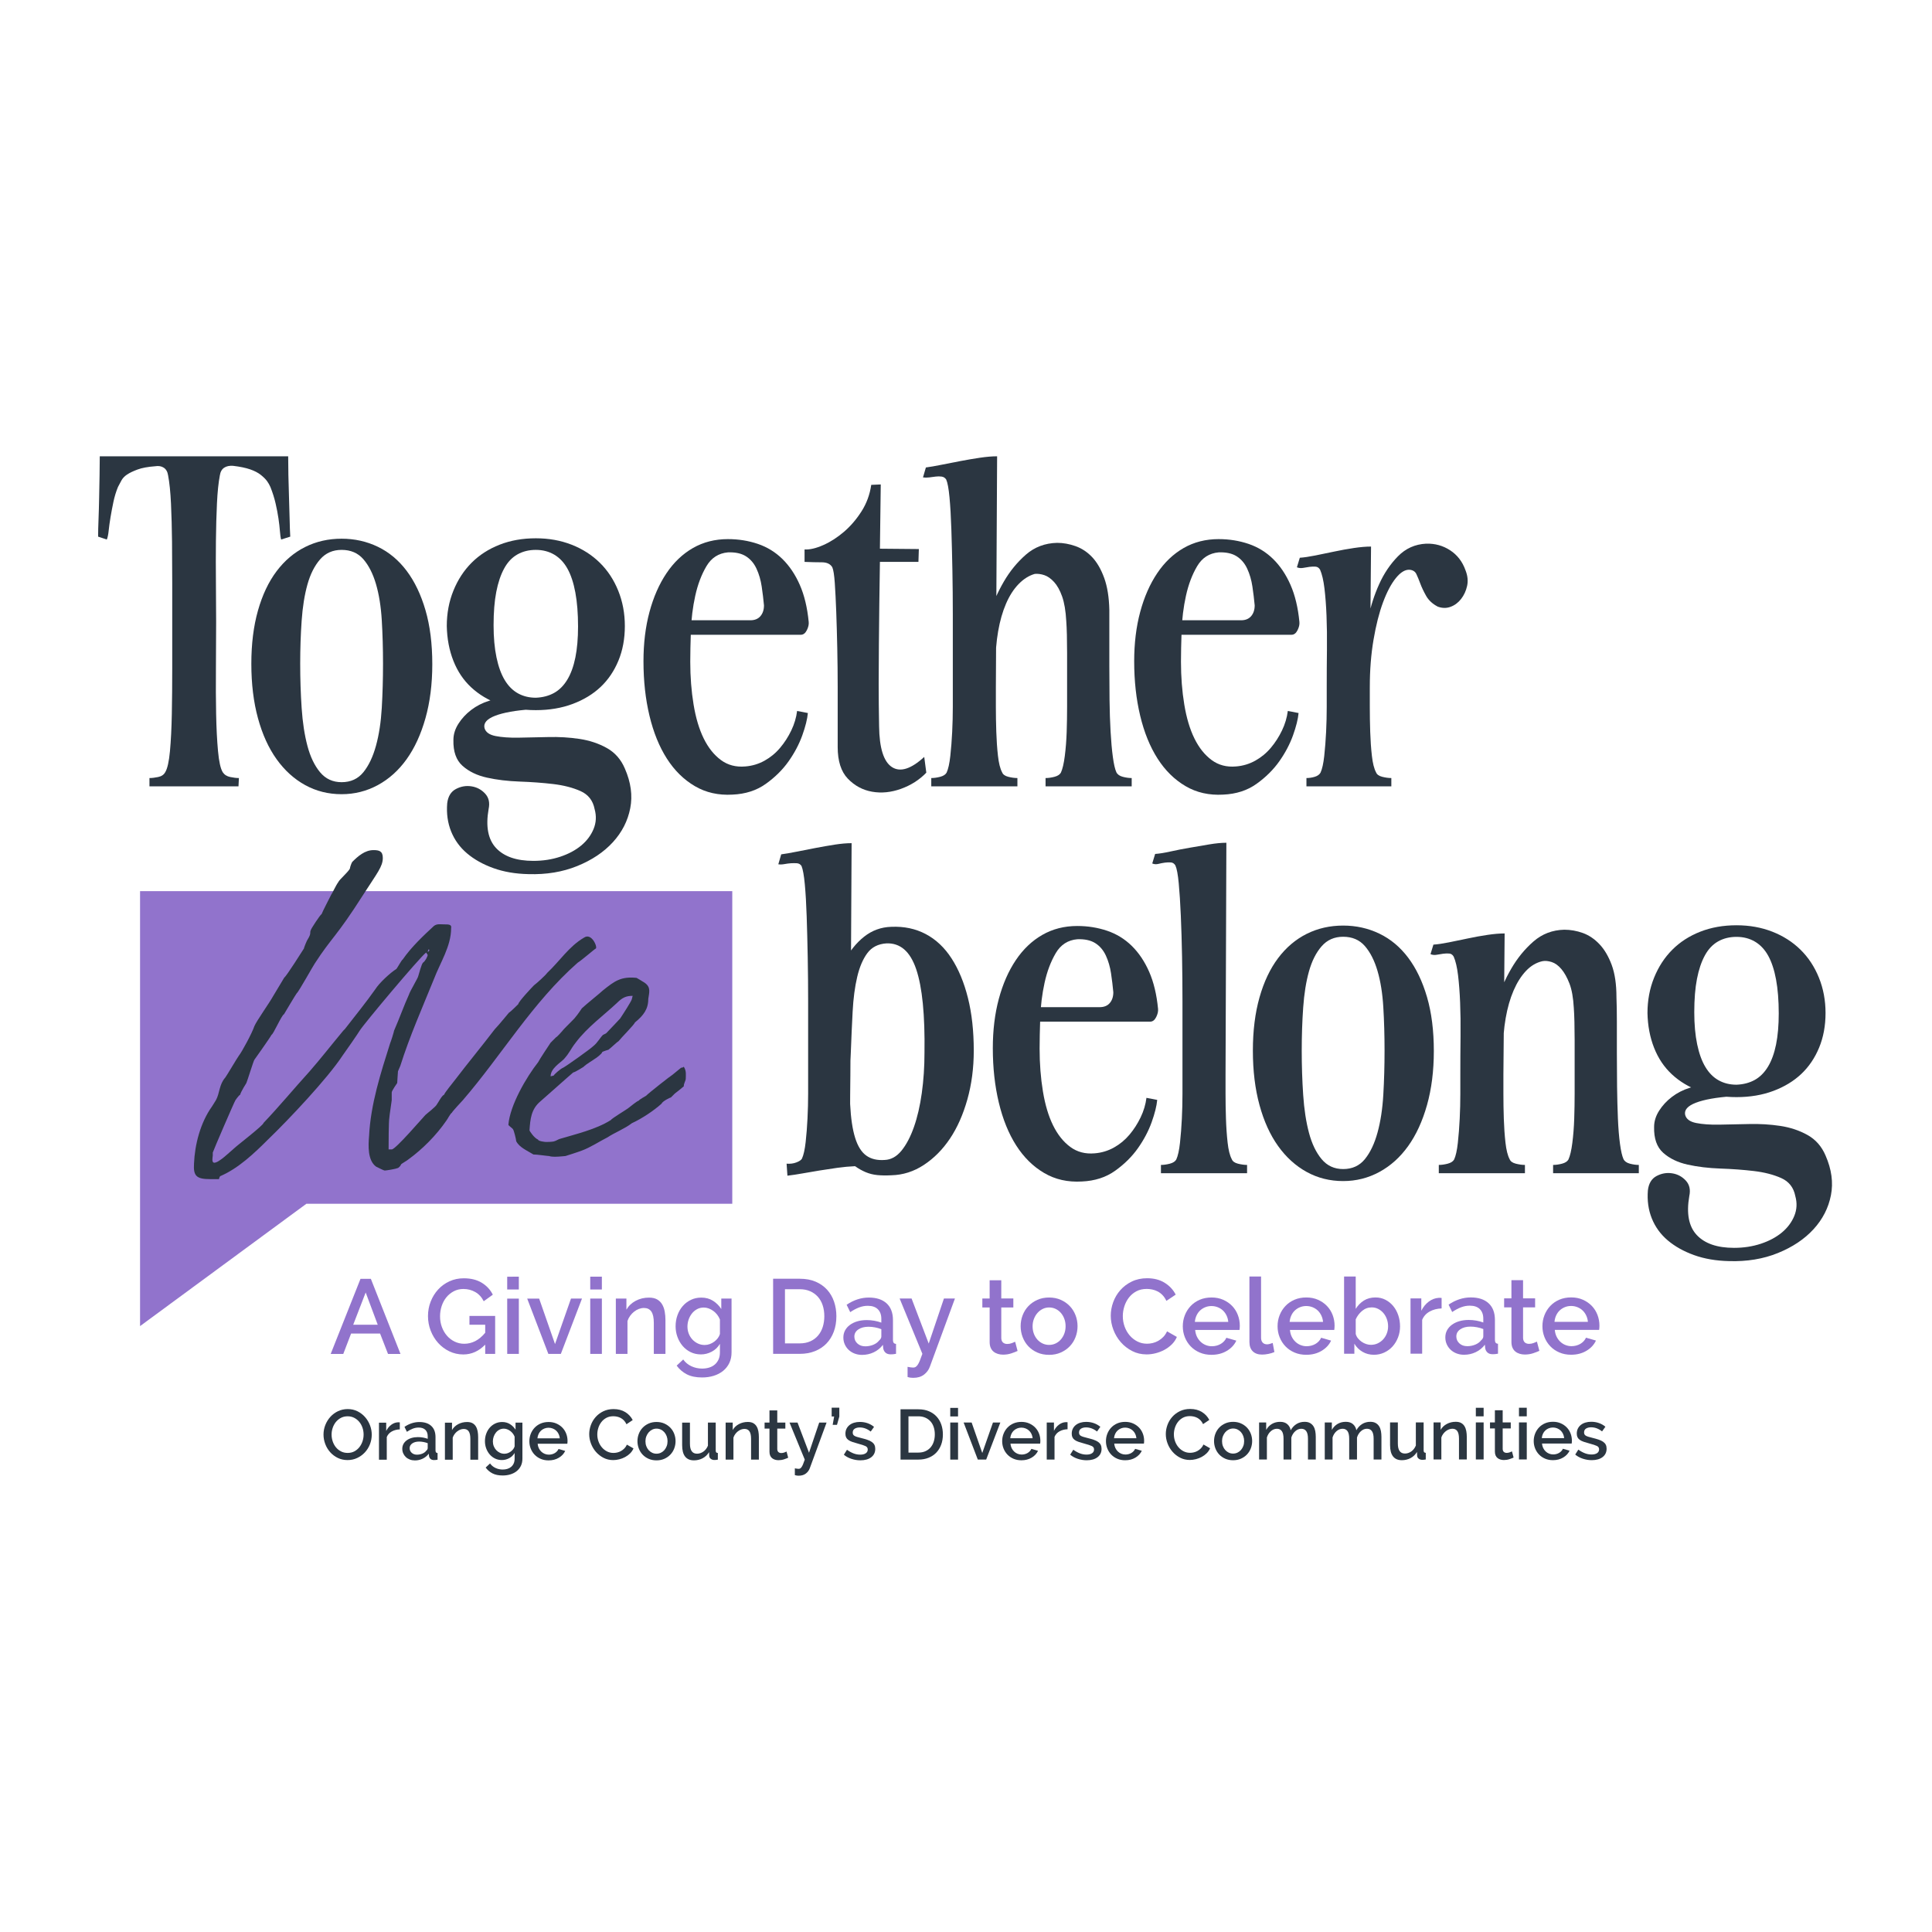 <?xml version="1.0" encoding="UTF-8"?>
<svg id="Layer_1" data-name="Layer 1" xmlns="http://www.w3.org/2000/svg" viewBox="0 0 1024 1024">
  <defs>
    <style>
      .cls-1 {
        fill: #2b3641;
      }

      .cls-2 {
        fill: #9173cc;
      }
    </style>
  </defs>
  <g>
    <path class="cls-1" d="M72.851,248.87c-2.34.877-4.17,1.756-5.486,2.635-1.315.875-2.307,1.901-2.962,3.069-.657,1.174-1.283,2.344-1.865,3.514-1.028,2.491-1.831,5.122-2.414,7.9-.588,2.784-1.101,5.488-1.54,8.12-.438,2.635-.764,5.017-.986,7.136-.218,2.12-.548,3.695-.988,4.718l-4.609-1.536c0-2.487.073-5.562.222-9.219.145-3.657.253-7.496.327-11.521.073-4.023.145-7.975.222-11.854.071-3.875.109-7.205.109-9.985h99.863c0,2.78.036,6.11.109,9.985.073,3.879.182,7.831.331,11.854.145,4.025.251,7.864.329,11.521.071,3.657.184,6.732.331,9.219l-4.831,1.536c-.295-1.024-.511-2.522-.655-4.5-.148-1.974-.404-4.201-.77-6.692-.364-2.489-.877-5.158-1.534-8.011-.661-2.857-1.574-5.744-2.744-8.67-.44-1.022-1.026-2.047-1.756-3.075-.735-1.022-1.831-2.119-3.293-3.291-1.465-1.17-3.37-2.158-5.704-2.962-2.344-.804-5.344-1.427-9.001-1.865-1.905-.145-3.479.182-4.718.986-1.247.806-2.014,2.162-2.305,4.061-.735,3.805-1.247,8.745-1.536,14.816-.295,6.07-.477,12.729-.55,19.971-.073,7.241-.073,14.594,0,22.06.073,7.46.111,14.41.111,20.849,0,8.048-.038,16.35-.111,24.911-.073,8.559-.036,16.536.111,23.921.145,7.391.471,13.905.988,19.536.509,5.633,1.35,9.401,2.522,11.301.879,1.319,2.196,2.16,3.954,2.522,1.756.37,3.291.548,4.607.548l-.222,4.391h-47.187v-4.391c1.319,0,2.853-.178,4.609-.548,1.756-.362,2.998-1.204,3.732-2.522,1.17-1.901,2.008-5.631,2.526-11.192.507-5.562.838-12.105.986-19.645.145-7.532.218-15.58.218-24.141v-45.324c0-7.46-.04-14.774-.109-21.945-.077-7.169-.257-13.863-.548-20.084-.295-6.219-.808-11.228-1.538-15.034-.291-1.899-1.061-3.255-2.305-4.061-1.243-.804-2.74-1.059-4.496-.768-3.954.295-7.1.879-9.44,1.756"/>
    <path class="cls-1" d="M202.35,328.761c-.438-7.314-1.465-13.719-3.075-19.207-1.612-5.486-3.839-9.874-6.69-13.166-2.857-3.291-6.698-4.94-11.525-4.94-4.684,0-8.486,1.683-11.412,5.049-2.93,3.37-5.158,7.793-6.696,13.279-1.536,5.488-2.562,11.889-3.071,19.203-.517,7.318-.77,14.927-.77,22.828,0,8.048.253,15.875.77,23.48.509,7.613,1.534,14.307,3.071,20.084,1.538,5.783,3.766,10.424,6.696,13.937,2.926,3.51,6.728,5.267,11.412,5.267,4.827,0,8.668-1.756,11.525-5.267,2.851-3.512,5.078-8.193,6.69-14.046,1.61-5.853,2.637-12.545,3.075-20.084.44-7.532.657-15.323.657-23.371s-.218-15.728-.657-23.046M200.263,289.8c5.928,2.857,11.01,7.1,15.255,12.731,4.243,5.635,7.573,12.588,9.987,20.851,2.414,8.27,3.621,17.815,3.621,28.641,0,10.537-1.208,20.086-3.621,28.643-2.414,8.561-5.744,15.802-9.987,21.728-4.245,5.928-9.327,10.501-15.255,13.719-5.926,3.215-12.327,4.827-19.203,4.827-7.025,0-13.465-1.612-19.314-4.827-5.853-3.217-10.901-7.791-15.144-13.719-4.245-5.926-7.54-13.166-9.876-21.728-2.342-8.557-3.512-18.18-3.512-28.859,0-10.537,1.17-19.938,3.512-28.204,2.336-8.266,5.631-15.218,9.876-20.854,4.243-5.627,9.292-9.909,15.144-12.836,5.849-2.926,12.289-4.391,19.314-4.391,6.876,0,13.277,1.426,19.203,4.279"/>
    <path class="cls-1" d="M304.953,314.055c-.952-5.118-2.344-9.327-4.17-12.62-1.831-3.291-4.17-5.777-7.023-7.464-2.853-1.679-6.112-2.522-9.767-2.522s-6.914.804-9.769,2.414c-2.853,1.612-5.193,4.098-7.023,7.462-1.831,3.368-3.217,7.5-4.17,12.4-.952,4.904-1.426,10.793-1.426,17.667,0,6.445.511,12.111,1.536,17.011,1.02,4.904,2.485,8.925,4.389,12.07,1.901,3.152,4.243,5.488,7.023,7.027,2.778,1.536,5.926,2.305,9.438,2.305,3.655-.143,6.876-.99,9.658-2.526,2.776-1.534,5.118-3.875,7.023-7.023,1.901-3.142,3.326-7.056,4.279-11.741.948-4.683,1.426-10.169,1.426-16.461,0-6.876-.477-12.875-1.426-17.997M241.633,418.197c2.635-1.392,5.377-1.865,8.231-1.426,2.853.438,5.267,1.717,7.243,3.839,1.976,2.122,2.596,4.867,1.863,8.231-1.608,9.218-.291,16.095,3.954,20.633,4.243,4.532,10.826,6.805,19.754,6.805,5.118,0,9.876-.735,14.267-2.196,4.388-1.465,8.08-3.439,11.084-5.926,2.996-2.491,5.191-5.413,6.583-8.779,1.388-3.37,1.57-6.88.548-10.537-.879-4.534-3.37-7.718-7.462-9.547-4.1-1.831-8.927-3.071-14.485-3.732-5.564-.657-11.491-1.095-17.78-1.313-6.292-.222-12.07-.915-17.336-2.087-5.271-1.17-9.589-3.253-12.949-6.255-3.37-2.996-4.98-7.573-4.831-13.719,0-2.926.877-5.777,2.635-8.557,1.756-2.778,4.021-5.231,6.803-7.353,2.776-2.12,5.924-3.73,9.436-4.829,3.514-1.097,7.023-1.428,10.537-.988l11.848,5.486c-8.339.588-14.701,1.723-19.092,3.402-4.388,1.687-6.292,3.843-5.704,6.474.582,2.196,2.52,3.623,5.813,4.283,3.293.657,7.351.952,12.182.875,4.827-.069,10.098-.178,15.802-.327,5.706-.145,11.228.182,16.572.988,5.34.804,10.167,2.414,14.485,4.827,4.314,2.416,7.496,6.035,9.549,10.866,3.213,7.318,4.17,14.337,2.851,21.068-1.317,6.726-4.391,12.731-9.218,17.997-4.827,5.269-11.121,9.47-18.875,12.618-7.757,3.148-16.39,4.574-25.899,4.283-6.878-.148-13.058-1.208-18.546-3.182-5.486-1.976-10.135-4.576-13.937-7.793-3.807-3.221-6.621-7.1-8.452-11.632-1.829-4.538-2.522-9.514-2.083-14.927.44-3.657,1.974-6.183,4.609-7.571M302.979,288.704c5.779,2.269,10.753,5.453,14.925,9.549,4.17,4.096,7.423,9.034,9.765,14.814,2.34,5.783,3.514,12.036,3.514,18.764s-1.136,12.84-3.405,18.328c-2.269,5.486-5.413,10.135-9.436,13.937-4.025,3.807-8.965,6.805-14.814,9.001-5.853,2.192-12.367,3.291-19.534,3.291s-13.648-1.061-19.423-3.182c-5.783-2.118-10.721-5.084-14.816-8.888-4.098-3.805-7.245-8.484-9.438-14.049-2.196-5.558-3.37-11.703-3.51-18.437,0-6.728,1.166-12.98,3.51-18.764,2.338-5.779,5.558-10.717,9.658-14.814,4.094-4.096,9.03-7.28,14.814-9.549,5.779-2.265,12.18-3.401,19.205-3.401,6.876,0,13.204,1.136,18.985,3.401"/>
    <path class="cls-1" d="M403.717,310.872c-.513-3.435-1.428-6.583-2.744-9.436-1.317-2.855-3.184-5.049-5.595-6.587-2.416-1.534-5.597-2.227-9.545-2.083-4.979.44-8.781,2.891-11.414,7.351-2.635,4.467-4.609,9.694-5.928,15.695-1.317,5.999-2.087,12.218-2.305,18.655-.216,6.439-.331,11.852-.331,16.239,0,8.048.584,15.624,1.758,22.718,1.168,7.098,2.962,13.095,5.377,17.995,2.414,4.906,5.449,8.71,9.108,11.414,3.657,2.709,7.973,3.841,12.949,3.402,3.657-.291,7.058-1.315,10.208-3.071,3.144-1.756,5.888-4.021,8.229-6.805,2.338-2.778,4.312-5.849,5.926-9.218,1.61-3.364,2.635-6.805,3.075-10.313l5.704,1.095c-.295,3.221-1.283,7.171-2.962,11.854-1.685,4.683-4.1,9.256-7.243,13.719-3.148,4.461-7.171,8.448-12.072,11.959-4.904,3.512-10.793,5.413-17.667,5.708-7.462.436-14.123-1.063-19.973-4.5-5.855-3.435-10.794-8.302-14.818-14.596-4.025-6.288-7.096-13.859-9.219-22.716-2.122-8.85-3.178-18.469-3.178-28.859,0-9.512,1.055-18.221,3.178-26.121,2.122-7.902,5.122-14.737,9.001-20.52,3.875-5.779,8.557-10.24,14.046-13.388,5.488-3.144,11.668-4.718,18.55-4.718,5.556,0,10.824.843,15.802,2.522,4.97,1.683,9.327,4.356,13.058,8.009,3.73,3.661,6.805,8.232,9.218,13.719,2.414,5.488,3.984,12.04,4.718,19.647.145,1.317-.186,2.778-.988,4.388-.804,1.612-1.865,2.414-3.182,2.414h-61.894l.44-7.68h34.678c2.338,0,4.13-.731,5.377-2.196,1.239-1.461,1.865-3.366,1.865-5.706-.295-3.217-.695-6.548-1.208-9.987"/>
    <path class="cls-1" d="M463.088,290.791l23.921.218-.22,6.805h-23.702v-7.023ZM426.432,291.23c2.78.149,6.07-.622,9.88-2.305,3.801-1.683,7.46-4.023,10.971-7.027,3.512-2.996,6.619-6.619,9.331-10.862,2.705-4.243,4.423-8.924,5.158-14.05l5.047-.218-.44,33.583v7.241c-.147,8.048-.255,15.661-.329,22.826-.075,7.171-.148,14.194-.218,21.068-.077,6.882-.113,13.865-.113,20.963s.073,14.592.222,22.494c.143,11.561,2.414,18.768,6.805,21.619,4.387,2.853,10.092,1.065,17.118-5.375l1.097,8.341c-3.661,3.805-8.124,6.656-13.388,8.557-5.267,1.901-10.393,2.414-15.364,1.536-4.977-.879-9.256-3.184-12.84-6.914-3.588-3.732-5.377-9.327-5.377-16.79v-32.043c0-6.583-.075-13.351-.22-20.302-.147-6.949-.329-13.388-.548-19.314-.22-5.928-.477-11.006-.768-15.255-.295-4.243-.735-7.021-1.317-8.339-1.026-1.756-2.893-2.635-5.597-2.635s-5.744-.069-9.11-.218v-6.583Z"/>
    <path class="cls-1" d="M519.712,341.05c1.17-4.241,2.707-9.363,4.609-15.362,1.901-5.997,4.461-11.777,7.68-17.338,3.217-5.562,7.134-10.349,11.743-14.378,4.611-4.023,10.129-6.106,16.572-6.255,3.215,0,6.474.588,9.767,1.756,3.291,1.174,6.217,3.11,8.779,5.815,2.558,2.713,4.68,6.365,6.365,10.975,1.679,4.609,2.596,10.284,2.744,17.011v29.738c0,5.926.032,11.891.109,17.889.069,5.999.253,11.596.548,16.788.291,5.195.691,9.698,1.208,13.501.509,3.805,1.132,6.51,1.865,8.12.584,1.172,1.719,1.974,3.402,2.414,1.679.438,3.253.657,4.718.657v4.391h-45.653v-4.391c1.461,0,3.035-.22,4.722-.657,1.679-.44,2.813-1.17,3.4-2.192.879-1.903,1.572-4.867,2.083-8.892.515-4.023.843-8.264.992-12.729.145-4.461.218-8.852.218-13.17v-28.641c0-3.362-.04-6.546-.109-9.545-.077-3.002-.186-5.453-.331-7.353-.295-5.413-1.026-9.767-2.196-13.062-1.17-3.293-2.6-5.849-4.279-7.68-1.683-1.827-3.402-3.035-5.158-3.621-1.756-.584-3.439-.802-5.049-.657-3.073.875-5.926,2.669-8.557,5.375-2.635,2.709-4.869,6.181-6.696,10.426-1.829,4.243-3.221,9.106-4.17,14.594-.952,5.486-1.426,11.305-1.426,17.449l-7.902-10.975ZM490.739,247.77c2.196-.287,4.94-.766,8.231-1.425,3.293-.657,6.658-1.315,10.098-1.976,3.435-.655,6.874-1.239,10.313-1.756,3.437-.509,6.474-.764,9.11-.764l-.661,122.686v9.989c0,4.318.075,8.743.222,13.279.145,4.536.44,8.779.879,12.729.44,3.952,1.17,6.878,2.196,8.779.436,1.172,1.534,1.974,3.293,2.414,1.752.438,3.362.657,4.827.657v4.391h-45.653v-4.391c1.461,0,3.035-.22,4.718-.657,1.681-.44,2.817-1.17,3.403-2.192.879-1.903,1.534-4.867,1.974-8.892.44-4.023.77-8.264.988-12.729.22-4.461.331-8.852.331-13.17v-49.161c0-7.684-.075-15.437-.218-23.264-.148-7.827-.331-15.071-.552-21.73-.218-6.656-.548-12.327-.988-17.009-.438-4.682-1.026-7.827-1.756-9.44-.586-.879-1.39-1.388-2.414-1.534-1.026-.145-2.083-.145-3.184,0-1.095.147-2.229.295-3.4.44-1.17.147-2.265.147-3.291,0l1.534-5.271Z"/>
    <path class="cls-1" d="M663.8,310.872c-.513-3.435-1.426-6.583-2.744-9.436-1.317-2.855-3.182-5.049-5.595-6.587-2.414-1.534-5.597-2.227-9.545-2.083-4.978.44-8.779,2.891-11.414,7.351-2.635,4.467-4.609,9.694-5.928,15.695-1.317,5.999-2.085,12.218-2.303,18.655-.218,6.439-.331,11.852-.331,16.239,0,8.048.582,15.624,1.756,22.718,1.17,7.098,2.962,13.095,5.377,17.995,2.416,4.906,5.451,8.71,9.108,11.414,3.657,2.709,7.973,3.841,12.949,3.402,3.657-.291,7.058-1.315,10.208-3.071,3.144-1.756,5.888-4.021,8.229-6.805,2.34-2.778,4.314-5.849,5.926-9.218,1.61-3.364,2.635-6.805,3.075-10.313l5.704,1.095c-.295,3.221-1.281,7.171-2.96,11.854-1.687,4.683-4.1,9.256-7.245,13.719-3.148,4.461-7.171,8.448-12.072,11.959-4.904,3.512-10.793,5.413-17.667,5.708-7.462.436-14.123-1.063-19.971-4.5-5.857-3.435-10.796-8.302-14.82-14.596-4.025-6.288-7.096-13.859-9.219-22.716-2.12-8.85-3.178-18.469-3.178-28.859,0-9.512,1.057-18.221,3.178-26.121,2.123-7.902,5.122-14.737,9.001-20.52,3.875-5.779,8.559-10.24,14.046-13.388,5.488-3.144,11.668-4.718,18.55-4.718,5.558,0,10.824.843,15.802,2.522,4.972,1.683,9.327,4.356,13.058,8.009,3.732,3.661,6.805,8.232,9.218,13.719,2.414,5.488,3.984,12.04,4.718,19.647.145,1.317-.186,2.778-.988,4.388-.804,1.612-1.863,2.414-3.182,2.414h-61.894l.44-7.68h34.678c2.34,0,4.132-.731,5.377-2.196,1.241-1.461,1.867-3.366,1.867-5.706-.297-3.217-.697-6.548-1.21-9.987"/>
    <path class="cls-1" d="M777.6,310.543c-.582,2.633-1.643,4.938-3.18,6.912-1.538,1.978-3.403,3.37-5.599,4.172-2.192.808-4.461.768-6.801-.109-2.782-1.461-4.831-3.366-6.148-5.706-1.315-2.34-2.34-4.5-3.071-6.474-.735-1.978-1.426-3.657-2.087-5.049-.657-1.39-1.865-2.156-3.621-2.305-2.34-.145-4.754,1.319-7.241,4.389-2.491,3.073-4.758,7.351-6.805,12.84-2.051,5.486-3.732,12.109-5.049,19.863-1.319,7.757-1.974,16.097-1.974,25.02l-3.075-21.068c.293-4.391,1.061-9.622,2.305-15.693,1.245-6.07,3.144-11.963,5.71-17.671,2.558-5.704,5.888-10.644,9.983-14.814,4.096-4.172,9.072-6.399,14.925-6.694,4.682-.143,8.923,1.028,12.731,3.51,3.805,2.491,6.51,6.003,8.122,10.535,1.168,2.93,1.459,5.708.875,8.341M688.933,295.618c2.192-.145,4.936-.548,8.228-1.208,3.295-.657,6.656-1.35,10.096-2.083,3.437-.731,6.876-1.354,10.317-1.867,3.437-.513,6.476-.768,9.106-.768l-.655,74.843v10.096c0,4.391.071,8.819.218,13.279.145,4.467.438,8.672.879,12.62.438,3.952,1.168,6.878,2.194,8.779.44,1.174,1.536,1.974,3.293,2.414s3.366.657,4.831.657v4.391h-44.996v-4.391c1.461,0,2.926-.218,4.391-.657,1.461-.44,2.483-1.17,3.071-2.192.877-1.901,1.538-4.867,1.978-8.892.438-4.023.764-8.262.986-12.729.218-4.461.327-8.852.327-13.17v-10.205c0-7.023.036-13.79.113-20.302.069-6.51,0-12.471-.222-17.887-.218-5.413-.586-10.24-1.095-14.487-.519-4.241-1.283-7.532-2.305-9.876-.588-1.022-1.392-1.57-2.416-1.647-1.026-.069-2.085-.036-3.182.109-1.101.148-2.233.331-3.403.552-1.168.218-2.267.109-3.293-.331l1.538-5.049Z"/>
    <path class="cls-1" d="M489.124,531.943c-.735-7.385-1.905-13.457-3.514-18.215-1.612-4.754-3.73-8.266-6.365-10.535-2.635-2.267-5.783-3.328-9.436-3.184-4.391.295-7.757,2.014-10.096,5.162-2.344,3.148-4.136,7.349-5.379,12.618-1.243,5.267-2.047,11.379-2.414,18.328-.366,6.95-.695,14.301-.986,22.054-.588,10.832-.697,19.902-.331,27.216.366,7.318,1.243,13.206,2.635,17.669,1.386,4.465,3.364,7.613,5.926,9.438,2.558,1.831,5.813,2.6,9.767,2.305,3.362-.143,6.326-1.79,8.888-4.938,2.558-3.144,4.754-7.314,6.583-12.511,1.831-5.191,3.217-11.192,4.17-17.997.952-6.805,1.426-13.937,1.426-21.397.145-9.951-.146-18.621-.873-26.012M490.658,495.073c5.409,2.853,9.985,7.171,13.719,12.951,3.73,5.781,6.619,12.765,8.666,20.957,2.049,8.197,3.075,17.489,3.075,27.873,0,9.219-1.134,17.855-3.402,25.899-2.273,8.052-5.344,14.962-9.219,20.74-3.879,5.783-8.486,10.428-13.828,13.939-5.342,3.512-11.084,5.338-17.231,5.486-2.778.145-5.265.113-7.462-.109-2.192-.218-4.243-.735-6.144-1.534-1.905-.806-3.73-1.827-5.486-3.075-1.756-1.239-3.588-2.744-5.488-4.5-2.487-2.336-4.388-5.629-5.706-9.876-1.317-4.239-2.233-8.923-2.742-14.046-.515-5.122-.806-10.608-.879-16.461-.073-5.849-.109-11.559-.109-17.12,0-9.217.731-17.78,2.196-25.68,1.457-7.902,3.653-14.703,6.583-20.411,2.926-5.706,6.51-10.242,10.753-13.606,4.245-3.366,9.072-5.122,14.485-5.271,6.732-.291,12.806.99,18.219,3.843M414.059,452.822c2.196-.291,4.94-.766,8.231-1.426,3.293-.657,6.658-1.319,10.098-1.976,3.435-.659,6.801-1.239,10.096-1.756,3.293-.509,6.255-.768,8.888-.768l-.659,122.907c0,2.344-.036,5.857-.109,10.537-.075,4.686-.04,9.547.109,14.596.143,5.049.404,9.694.768,13.937.366,4.243.988,7.318,1.867,9.218-3.219.148-6.401.44-9.549.879-3.148.438-6.292.913-9.436,1.426-3.148.513-6.146,1.026-8.997,1.534-2.857.513-5.526.915-8.013,1.21l-.44-6.365c1.901.147,3.621-.071,5.156-.657,1.54-.584,2.526-1.243,2.966-1.978.879-1.897,1.534-4.827,1.974-8.779.44-3.95.77-8.155.988-12.62.22-4.461.331-8.815.331-13.058v-49.054c0-7.682-.075-15.435-.218-23.266-.148-7.825-.331-15.034-.552-21.621-.218-6.583-.548-12.25-.988-17.006-.438-4.754-1.026-8.015-1.756-9.767-.586-.877-1.39-1.352-2.414-1.43-1.026-.071-2.083-.071-3.184,0-1.095.077-2.229.222-3.4.44-1.17.222-2.265.259-3.291.113l1.534-5.271Z"/>
    <path class="cls-1" d="M588.878,515.924c-.513-3.435-1.428-6.583-2.744-9.44-1.317-2.853-3.184-5.049-5.595-6.583-2.416-1.534-5.597-2.227-9.547-2.083-4.977.44-8.779,2.891-11.412,7.351-2.635,4.467-4.609,9.694-5.928,15.691-1.317,6.003-2.087,12.222-2.305,18.659-.218,6.439-.331,11.852-.331,16.239,0,8.048.584,15.62,1.758,22.718,1.168,7.098,2.96,13.095,5.377,17.995,2.414,4.904,5.449,8.71,9.108,11.414,3.655,2.709,7.973,3.841,12.949,3.402,3.657-.291,7.058-1.319,10.208-3.071,3.144-1.756,5.888-4.025,8.229-6.805,2.338-2.778,4.312-5.853,5.926-9.218,1.608-3.366,2.635-6.805,3.075-10.313l5.704,1.095c-.295,3.221-1.283,7.171-2.962,11.854-1.685,4.682-4.1,9.254-7.243,13.715-3.148,4.465-7.171,8.452-12.072,11.963-4.904,3.512-10.793,5.413-17.667,5.708-7.462.436-14.123-1.063-19.973-4.5-5.855-3.435-10.794-8.304-14.818-14.596-4.025-6.288-7.096-13.863-9.219-22.716-2.122-8.85-3.18-18.473-3.18-28.859,0-9.512,1.057-18.221,3.18-26.121,2.122-7.902,5.122-14.74,9.001-20.52,3.875-5.779,8.557-10.24,14.046-13.388,5.488-3.148,11.668-4.722,18.548-4.722,5.558,0,10.824.847,15.804,2.526,4.97,1.683,9.327,4.356,13.058,8.009,3.73,3.661,6.805,8.232,9.218,13.719,2.414,5.488,3.984,12.036,4.718,19.643.143,1.317-.186,2.782-.988,4.391-.804,1.612-1.865,2.414-3.182,2.414h-61.894l.44-7.68h34.676c2.34,0,4.132-.731,5.379-2.196,1.239-1.461,1.865-3.366,1.865-5.71-.295-3.213-.695-6.544-1.208-9.983"/>
    <path class="cls-1" d="M612.25,452.604c2.196-.145,4.94-.582,8.23-1.317,3.293-.731,6.658-1.388,10.098-1.974,3.435-.584,6.874-1.17,10.313-1.758,3.437-.582,6.474-.877,9.11-.877l-.44,122.907v9.989c0,4.318.071,8.743.22,13.275.143,4.54.438,8.781.877,12.733.44,3.948,1.17,6.878,2.196,8.779.44,1.172,1.534,1.974,3.291,2.414,1.758.44,3.368.657,4.831.657v4.391h-45.653v-4.391c1.463,0,3.035-.218,4.72-.657,1.679-.44,2.814-1.17,3.4-2.196.879-1.897,1.538-4.863,1.978-8.888.44-4.023.766-8.264.986-12.729.22-4.461.327-8.852.327-13.17v-49.274c0-7.753-.073-15.546-.216-23.373-.149-7.827-.366-15.107-.657-21.837-.295-6.732-.661-12.438-1.101-17.124-.438-4.679-1.026-7.823-1.756-9.436-.586-1.022-1.39-1.57-2.414-1.643-1.026-.073-2.083-.036-3.184.109-1.095.149-2.229.366-3.399.657-1.17.295-2.265.222-3.291-.218l1.534-5.049Z"/>
    <path class="cls-1" d="M733.184,533.813c-.438-7.318-1.465-13.719-3.075-19.207-1.612-5.486-3.839-9.874-6.69-13.17-2.857-3.291-6.698-4.936-11.525-4.936-4.684,0-8.486,1.683-11.412,5.049-2.93,3.366-5.158,7.793-6.696,13.275-1.536,5.488-2.562,11.893-3.071,19.207-.517,7.318-.77,14.923-.77,22.824,0,8.048.253,15.879.77,23.484.509,7.611,1.534,14.307,3.071,20.084,1.538,5.783,3.766,10.424,6.696,13.937,2.926,3.51,6.728,5.267,11.412,5.267,4.827,0,8.668-1.756,11.525-5.267,2.851-3.512,5.078-8.193,6.69-14.048,1.61-5.851,2.637-12.543,3.075-20.082.44-7.536.657-15.327.657-23.375s-.218-15.725-.657-23.042M731.097,494.852c5.928,2.853,11.01,7.1,15.255,12.731,4.243,5.635,7.573,12.584,9.987,20.851,2.414,8.266,3.621,17.815,3.621,28.641,0,10.537-1.208,20.082-3.621,28.643-2.414,8.557-5.744,15.802-9.987,21.728-4.245,5.928-9.327,10.501-15.255,13.719-5.926,3.215-12.327,4.827-19.203,4.827-7.025,0-13.465-1.612-19.314-4.827-5.853-3.217-10.901-7.791-15.144-13.719-4.245-5.926-7.539-13.17-9.876-21.728-2.342-8.561-3.512-18.18-3.512-28.863,0-10.533,1.17-19.934,3.512-28.204,2.336-8.262,5.631-15.214,9.876-20.85,4.243-5.631,9.292-9.909,15.144-12.84,5.849-2.922,12.289-4.388,19.314-4.388,6.876,0,13.277,1.426,19.203,4.279"/>
    <path class="cls-1" d="M788.494,546.101c1.17-4.241,2.744-9.363,4.718-15.362,1.974-5.997,4.572-11.777,7.793-17.342,3.217-5.556,7.132-10.349,11.741-14.374,4.609-4.023,10.058-6.106,16.352-6.255,3.364,0,6.654.588,9.876,1.754,3.219,1.174,6.146,3.15,8.779,5.926,2.635,2.782,4.793,6.443,6.476,10.975,1.679,4.54,2.524,10.244,2.524,17.12.145,3.512.218,7.831.218,12.949v16.572c0,5.926.036,11.887.109,17.889.075,5.999.222,11.596.44,16.79.222,5.195.584,9.696,1.099,13.495.511,3.809,1.132,6.514,1.865,8.124.584,1.174,1.719,1.974,3.402,2.414,1.679.44,3.253.657,4.718.657v4.391h-45.431v-4.391c1.461,0,3.035-.218,4.718-.657,1.679-.44,2.817-1.17,3.402-2.196.877-1.897,1.574-4.863,2.085-8.888.511-4.023.842-8.264.988-12.729.145-4.461.222-8.852.222-13.17v-28.641c0-3.366-.04-6.546-.113-9.549-.073-2.996-.182-5.449-.327-7.353-.295-5.409-1.063-9.727-2.305-12.949-1.247-3.213-2.673-5.775-4.283-7.68-1.61-1.901-3.33-3.144-5.158-3.73-1.829-.584-3.477-.731-4.936-.44-3.221.735-6.112,2.453-8.67,5.158-2.56,2.709-4.756,6.183-6.585,10.426-1.831,4.245-3.219,9.106-4.172,14.594-.952,5.486-1.426,11.305-1.426,17.449l-8.12-10.975ZM759.743,500.67c2.192-.145,4.936-.548,8.228-1.208,3.295-.657,6.656-1.35,10.096-2.083,3.435-.731,6.876-1.354,10.317-1.867,3.437-.513,6.474-.768,9.106-.768l-.655,74.843v10.096c0,4.387.069,8.819.218,13.279.145,4.465.438,8.668.877,12.62.44,3.948,1.17,6.878,2.196,8.779.44,1.174,1.536,1.974,3.293,2.414s3.366.657,4.831.657v4.391h-45.653v-4.391c1.461,0,3.035-.218,4.718-.657,1.679-.44,2.814-1.17,3.402-2.196.877-1.897,1.536-4.863,1.978-8.888.438-4.023.764-8.264.986-12.729.218-4.461.327-8.852.327-13.17v-10.205c0-7.023.036-13.79.113-20.302.069-6.51,0-12.471-.222-17.889-.218-5.411-.586-10.242-1.097-14.485-.517-4.243-1.281-7.536-2.305-9.876-.586-1.022-1.39-1.574-2.414-1.647-1.026-.071-2.087-.036-3.182.109-1.101.147-2.235.331-3.405.548-1.166.222-2.265.111-3.291-.327l1.538-5.049Z"/>
  </g>
  <polygon class="cls-2" points="388.12 472.325 74.232 472.325 74.232 612.472 74.232 638.025 74.232 702.865 162.382 638.025 388.12 638.025 388.12 472.325"/>
  <g>
    <path class="cls-1" d="M226.677,504.434c.828,0,1.245-1.241.414-1.241l-.414,1.241ZM112.363,586.444l2.071-3.314c2.073-3.728,1.659-8.284,4.97-12.01.418-.418,6.732-11.09,7.144-11.501,1.655-2.071,7.037-12.024,8.282-15.748,1.239-2.903,7.831-12.111,9.9-15.839l5.94-9.9c1.243-.828,9.569-14.131,10.395-15.37,0-.414,1.657-4.558,2.071-4.97,2.071-3.316.83-3.316,1.659-4.974,0-.414,4.847-7.932,5.674-8.345.414-1.245,4.267-8.632,5.092-10.292.414-.414,2.485-4.968,3.73-6.627.414-1.243,6.213-6.213,6.213-7.456,0-.414.828-2.899,1.241-3.312,2.897-2.899,6.627-6.213,11.183-6.213,2.899,0,4.97.414,4.97,4.142,0,4.556-2.899,7.872-10.353,19.467-14.499,22.781-16.57,22.367-25.682,36.446-.414.418-8.739,15.374-9.567,15.788-.414.414-6.769,11.143-6.769,11.143-1.239.414-5.76,10.868-6.585,10.868-.83,1.653-9.112,13.263-9.112,13.263-.414.414-3.827,11.501-4.243,12.329,0,0-2.899,4.556-3.312,6.213-.826.414-2.485,2.899-2.485,2.899-.412.414-12.012,27.335-12.012,27.751v1.655c0,.418-.826,3.728.83,3.728,2.487,0,8.286-5.799,10.771-7.868,1.241-1.243,15.325-12.012,15.325-13.254,8.28-8.698,16.152-18.225,24.436-27.337,5.795-6.627,11.596-14.081,17.809-21.54l.828-.828c5.799-7.452,11.183-14.081,16.15-21.124,2.073-3.312,7.872-8.694,11.185-10.767.418-.416,2.901-4.972,3.314-4.972,4.556-6.627,11.183-12.84,16.57-17.809,1.653-1.241,3.31-.828,5.381-.828,2.485,0,4.144,0,3.73,2.071,0,9.525-5.801,18.223-9.112,26.921-6.215,15.325-12.842,30.237-17.813,45.976l-1.241,2.899c0,.412-.412,5.385-.412,6.213,0,0-2.903,4.142-2.903,4.97v4.142c0,.414-1.241,8.284-1.241,9.112-.414,2.071-.414,14.497-.414,16.982h1.655c2.071,0,16.568-16.982,17.807-18.223.832-.83,5.801-4.556,6.215-5.799.414-.414,2.485-4.556,3.728-4.97.414-1.243,4.556-6.213,5.801-7.87,6.627-8.7,14.493-18.223,21.12-26.923,2.071-2.071,7.043-8.284,7.458-8.698.828-.414,4.556-4.14,4.968-4.554,0-1.245,7.456-9.114,8.286-9.943,1.653-1.241,6.211-5.383,7.041-6.623,6.625-6.215,11.596-14.085,19.467-18.641,4.14-2.899,7.454,5.385,6.211,5.801-.828.412-7.456,6.209-9.525,7.452-24.022,21.124-40.174,48.874-60.888,72.897-.412.414-5.793,6.213-5.793,6.627-.832.414-2.487,3.728-2.903,4.142-5.383,7.868-12.838,15.325-20.296,20.708-.412.414-3.31,2.071-3.724,2.485,0,.416-1.243,2.071-2.069,2.071-.832.416-5.801,1.243-6.629,1.243-.414,0-2.901-1.243-4.556-2.071-4.556-3.314-4.142-11.183-3.728-16.152.828-16.982,6.213-33.548,11.183-49.288.414-.83,2.071-6.211,2.071-6.629,2.899-6.627,5.383-13.665,7.87-19.049.414-1.659,4.97-9.112,4.97-9.943.416-1.239,1.655-6.213,2.485-7.041,1.239-.828,2.485-3.312,2.485-4.142l-.828-1.239c-3.726,2.897-33.55,38.515-35.205,41.414-.414.832-7.87,11.6-9.11,13.254-7.874,12.014-28.58,33.965-39.349,44.318-7.456,7.456-15.738,15.325-25.268,19.467-.412,0-.826,1.243-.826,1.657h-4.558c-7.456,0-9.11-1.657-8.698-8.284.414-9.939,3.312-21.536,9.525-30.233"/>
    <path class="cls-1" d="M298.873,561.363c3.312-3.728,3.312-4.97,6.213-8.698,6.211-8.284,14.909-14.495,21.953-21.124,2.897-2.899,4.97-3.726,8.28-3.726l-.414,1.657c0,.828-4.554,7.868-6.213,10.353,0,0-5.795,6.213-7.452,7.87l-1.659.828c-1.657,1.657-2.899,4.142-4.97,5.799-1.657,1.657-14.497,10.769-16.152,11.596-1.243.414-4.972,3.728-4.972,4.142l-1.655.414c0-4.142,4.97-7.041,7.041-9.112M362.418,565.378c-.236.242-.659.541-1.42.541-.412.414-4.14,3.316-4.556,3.728-.826.414-12.426,9.525-14.079,11.185,0,0-3.728,2.071-3.728,2.485-1.245.412-4.144,2.897-5.799,4.14-.416.414-8.7,5.383-9.112,6.215-7.87,4.968-18.639,7.452-26.923,9.939-.414,0-2.485,1.243-2.897,1.243-.832.414-4.144.414-4.558.414s-4.142-.414-4.142-1.245c-2.069-.828-4.556-4.556-4.556-4.968.414-5.801.828-11.185,5.795-15.327,2.903-2.485,14.913-13.254,17.398-15.325.828,0,5.383-2.899,5.383-2.899,1.657-1.657,5.385-3.728,5.799-4.142.83-.414,4.142-2.899,4.142-3.728.414-.414,3.312-1.241,3.312-1.241,1.657-1.243,4.56-4.142,5.385-4.556,1.245-1.657,8.286-8.698,8.698-9.941,4.558-3.726,7.043-7.041,7.043-12.424.412-3.314,1.657-6.213-2.073-8.698-1.239-.83-4.142-2.487-4.142-2.487-8.28-.828-11.596,1.657-17.809,6.629-1.241,1.241-9.525,7.868-11.183,9.525,0,0-2.485,3.728-3.312,4.556-.416.828-6.213,6.213-7.045,7.454,0,0-2.897,3.314-3.31,3.314l-2.899,2.899c-.83,1.245-5.799,8.698-6.627,10.357-6.213,7.866-14.911,22.777-15.742,33.134,0,.412,2.489,2.071,2.489,2.483.414.416,1.655,5.383,1.655,6.215,1.657,3.312,5.799,4.97,9.112,7.041,2.071,0,7.456.826,8.284.826,2.071.832,8.284,0,8.698,0,0,0,6.627-2.071,8.698-2.897,4.556-1.657,9.525-4.97,13.667-7.043,3.728-2.483,9.112-4.554,12.84-7.456,5.387-2.485,11.596-6.627,15.738-10.353.416-1.243,4.556-3.314,4.974-3.314.414-.414,2.067-2.071,2.067-2.071.746-.497,2.974-2.328,4.734-3.809,0-1.715,1.055-2.875,1.055-4.11,0-1.798.44-4.035-1.055-6.288"/>
    <path class="cls-1" d="M941.345,519.163c-.952-5.118-2.344-9.327-4.17-12.62-1.831-3.291-4.17-5.777-7.023-7.464-2.853-1.679-6.112-2.522-9.767-2.522s-6.914.804-9.769,2.414c-2.853,1.612-5.193,4.098-7.023,7.462-1.831,3.368-3.217,7.5-4.17,12.4-.952,4.904-1.426,10.793-1.426,17.667,0,6.445.511,12.111,1.536,17.011,1.02,4.904,2.485,8.925,4.389,12.07,1.901,3.152,4.243,5.488,7.023,7.027,2.778,1.536,5.926,2.305,9.438,2.305,3.655-.143,6.876-.99,9.658-2.526,2.776-1.534,5.118-3.875,7.023-7.023,1.901-3.142,3.326-7.056,4.279-11.741.948-4.682,1.426-10.169,1.426-16.461,0-6.876-.477-12.875-1.426-17.997M878.026,623.305c2.635-1.392,5.377-1.865,8.23-1.426,2.853.438,5.267,1.717,7.243,3.839,1.976,2.122,2.596,4.867,1.863,8.231-1.608,9.218-.291,16.095,3.954,20.633,4.243,4.532,10.826,6.805,19.754,6.805,5.118,0,9.876-.735,14.267-2.196,4.388-1.465,8.08-3.439,11.084-5.926,2.996-2.491,5.191-5.413,6.583-8.779,1.388-3.37,1.57-6.88.548-10.537-.879-4.534-3.37-7.718-7.462-9.547-4.1-1.831-8.927-3.071-14.485-3.732-5.564-.657-11.491-1.095-17.78-1.313-6.292-.222-12.07-.915-17.336-2.087-5.271-1.17-9.589-3.253-12.949-6.255-3.37-2.996-4.98-7.573-4.831-13.719,0-2.926.877-5.777,2.635-8.557,1.756-2.778,4.021-5.231,6.803-7.353,2.776-2.12,5.924-3.73,9.436-4.829,3.514-1.097,7.023-1.428,10.537-.988l11.848,5.486c-8.339.588-14.701,1.723-19.092,3.402-4.388,1.687-6.292,3.843-5.704,6.474.582,2.196,2.52,3.623,5.813,4.283,3.293.657,7.351.952,12.182.875,4.827-.069,10.098-.178,15.802-.327,5.706-.145,11.228.182,16.572.988,5.34.804,10.167,2.414,14.485,4.827,4.314,2.416,7.496,6.035,9.549,10.866,3.213,7.318,4.17,14.337,2.851,21.068-1.317,6.726-4.391,12.731-9.219,17.997-4.827,5.269-11.121,9.47-18.875,12.618-7.757,3.148-16.39,4.574-25.899,4.283-6.878-.148-13.058-1.208-18.546-3.182-5.486-1.976-10.135-4.576-13.937-7.793-3.807-3.221-6.621-7.1-8.452-11.632-1.829-4.538-2.522-9.514-2.083-14.927.44-3.657,1.974-6.183,4.609-7.571M939.371,493.812c5.779,2.269,10.753,5.453,14.925,9.549,4.17,4.096,7.423,9.034,9.765,14.814,2.34,5.783,3.514,12.036,3.514,18.764s-1.136,12.84-3.405,18.328c-2.269,5.486-5.413,10.135-9.436,13.937-4.025,3.807-8.965,6.805-14.814,9.001-5.853,2.192-12.367,3.291-19.534,3.291s-13.648-1.061-19.423-3.182c-5.783-2.119-10.721-5.084-14.816-8.888-4.098-3.805-7.245-8.484-9.438-14.049-2.196-5.558-3.37-11.703-3.51-18.437,0-6.728,1.166-12.98,3.51-18.764,2.338-5.779,5.558-10.717,9.658-14.814,4.095-4.096,9.03-7.28,14.814-9.549,5.779-2.265,12.18-3.401,19.205-3.401,6.876,0,13.204,1.136,18.985,3.401"/>
  </g>
  <g>
    <g>
      <path class="cls-2" d="M191.068,677.813h5.494s15.707,39.8,15.707,39.8h-6.615s-4.207-10.818-4.207-10.818l-15.361.003-4.147,10.821h-6.671s15.801-39.807,15.801-39.807ZM200.211,702.143l-6.395-17.098-6.612,17.101,13.006-.003Z"/>
      <path class="cls-2" d="M257.174,712.67c-3.363,3.477-7.231,5.216-11.604,5.217-2.654,0-5.121-.55-7.401-1.653-2.281-1.102-4.261-2.587-5.944-4.455-1.682-1.869-3-4.037-3.954-6.502-.953-2.467-1.431-5.046-1.431-7.737s.476-5.25,1.428-7.681c.953-2.43,2.27-4.561,3.951-6.392,1.682-1.831,3.68-3.28,5.998-4.346,2.316-1.066,4.84-1.599,7.568-1.6,3.812,0,7.008.793,9.588,2.381,2.579,1.588,4.522,3.69,5.832,6.305l-4.821,3.477c-1.085-2.167-2.58-3.792-4.486-4.877-1.906-1.083-4-1.624-6.279-1.624-1.869,0-3.569.403-5.101,1.206-1.533.805-2.841,1.87-3.924,3.197-1.084,1.328-1.915,2.87-2.494,4.626-.58,1.757-.868,3.588-.868,5.494,0,2.019.327,3.906.982,5.662.654,1.757,1.551,3.289,2.692,4.597,1.14,1.309,2.495,2.345,4.065,3.111,1.57.766,3.27,1.148,5.102,1.148,2.018,0,3.952-.468,5.802-1.403,1.85-.934,3.615-2.412,5.297-4.43v-4.261s-8.355.002-8.355.002v-4.653s13.622-.003,13.622-.003l.004,20.127h-5.27s-.001-4.933-.001-4.933Z"/>
      <path class="cls-2" d="M268.828,683.458v-6.784s6.165-.001,6.165-.001v6.784s-6.165.001-6.165.001ZM268.836,717.601l-.006-29.321h6.167s.006,29.32.006,29.32h-6.167Z"/>
      <path class="cls-2" d="M290.644,717.596l-11.219-29.319h6.335s8.415,24.104,8.415,24.104l8.461-24.109h5.83s-11.206,29.322-11.206,29.322h-6.615Z"/>
      <path class="cls-2" d="M312.837,683.449v-6.784s6.165-.001,6.165-.001v6.784s-6.165.001-6.165.001ZM312.844,717.591l-.006-29.321h6.167s.006,29.32.006,29.32h-6.167Z"/>
      <path class="cls-2" d="M352.705,717.582h-6.167s-.004-16.425-.004-16.425c0-2.765-.441-4.774-1.319-6.027-.879-1.252-2.178-1.877-3.897-1.877-.897,0-1.794.169-2.691.505-.897.337-1.738.814-2.522,1.43-.785.617-1.485,1.346-2.102,2.188-.616.841-1.093,1.766-1.429,2.775l.004,17.436h-6.167s-.006-29.32-.006-29.32h5.606s.001,5.886.001,5.886c1.121-1.981,2.746-3.542,4.876-4.682s4.485-1.711,7.064-1.712c1.756,0,3.195.317,4.317.952,1.121.636,2.009,1.505,2.664,2.607.654,1.102,1.112,2.374,1.374,3.811.261,1.439.393,2.963.393,4.569l.004,17.884Z"/>
      <path class="cls-2" d="M371.485,717.859c-1.981,0-3.794-.401-5.438-1.205-1.645-.802-3.056-1.895-4.234-3.279-1.177-1.382-2.094-2.971-2.748-4.764-.655-1.794-.982-3.681-.982-5.662,0-2.093.336-4.064,1.008-5.914.672-1.851,1.606-3.458,2.802-4.823,1.195-1.364,2.625-2.448,4.288-3.253,1.663-.803,3.503-1.206,5.522-1.206,2.355,0,4.419.559,6.195,1.68,1.775,1.122,3.243,2.579,4.402,4.373v-5.551s5.437-.001,5.437-.001l.006,28.481c0,2.13-.391,4.017-1.176,5.662-.785,1.644-1.878,3.037-3.279,4.178-1.401,1.14-3.055,2.009-4.961,2.608-1.906.598-3.962.898-6.167.899-3.252,0-5.952-.551-8.101-1.652-2.15-1.102-3.953-2.644-5.411-4.624l3.475-3.252c1.121,1.57,2.57,2.765,4.346,3.587,1.775.821,3.673,1.233,5.691,1.233,1.27,0,2.475-.169,3.616-.506,1.14-.337,2.139-.86,2.999-1.57.859-.711,1.542-1.608,2.046-2.692.504-1.084.756-2.373.756-3.868v-4.485c-1.047,1.794-2.487,3.178-4.317,4.15-1.832.973-3.756,1.458-5.775,1.459ZM373.503,712.868c.934,0,1.831-.159,2.691-.477.859-.318,1.654-.748,2.382-1.29.729-.541,1.354-1.158,1.878-1.85.523-.692.897-1.43,1.121-2.215l-.002-7.681c-.375-.933-.861-1.784-1.458-2.55-.599-.766-1.281-1.429-2.047-1.99-.766-.56-1.58-.999-2.439-1.316-.861-.317-1.72-.477-2.579-.477-1.345,0-2.551.291-3.616.87-1.065.58-1.971,1.346-2.718,2.299-.748.954-1.327,2.029-1.737,3.224-.411,1.197-.616,2.43-.616,3.701,0,1.345.233,2.607.702,3.784.467,1.177,1.112,2.206,1.935,3.083.822.878,1.785,1.579,2.888,2.102,1.102.523,2.307.784,3.616.784Z"/>
      <path class="cls-2" d="M409.776,717.57l-.009-39.805,14.128-.003c3.214,0,6.027.523,8.438,1.568,2.411,1.047,4.43,2.466,6.056,4.26s2.85,3.896,3.673,6.307c.822,2.41,1.235,4.98,1.235,7.708,0,3.028-.457,5.766-1.371,8.214-.916,2.449-2.214,4.542-3.895,6.28-1.682,1.738-3.719,3.084-6.11,4.038-2.392.954-5.065,1.431-8.017,1.431l-14.128.003ZM436.906,697.605c0-2.093-.291-4.017-.87-5.774-.58-1.756-1.43-3.26-2.552-4.512-1.121-1.252-2.486-2.233-4.093-2.943-1.608-.709-3.439-1.064-5.495-1.064l-7.849.002.006,28.705,7.849-.002c2.093,0,3.952-.366,5.578-1.095s2.989-1.738,4.092-3.028c1.101-1.29,1.934-2.813,2.494-4.57.56-1.756.84-3.662.84-5.719Z"/>
      <path class="cls-2" d="M456.925,718.12c-1.421,0-2.738-.234-3.953-.7-1.215-.467-2.262-1.112-3.14-1.934-.879-.821-1.57-1.794-2.075-2.915s-.757-2.335-.758-3.644c0-1.383.298-2.635.896-3.757.597-1.121,1.448-2.093,2.55-2.916,1.102-.822,2.41-1.458,3.924-1.907,1.513-.449,3.186-.674,5.018-.674,1.382,0,2.747.121,4.093.363,1.345.243,2.559.569,3.644.981v-2.019c0-2.167-.618-3.858-1.852-5.073-1.234-1.214-3.009-1.821-5.327-1.821-1.57,0-3.111.29-4.625.87-1.513.58-3.075,1.412-4.681,2.496l-1.907-3.924c3.774-2.542,7.698-3.813,11.773-3.814,4.037,0,7.176,1.027,9.419,3.081,2.243,2.056,3.365,5.009,3.366,8.857l.002,10.596c0,1.309.542,1.981,1.626,2.017v5.27c-.597.112-1.111.187-1.541.225-.43.036-.851.056-1.261.056-1.196,0-2.121-.298-2.775-.897-.655-.597-1.057-1.364-1.206-2.298l-.169-1.85c-1.308,1.719-2.924,3.038-4.849,3.953-1.926.916-3.99,1.375-6.195,1.375ZM458.606,713.579c1.494,0,2.905-.271,4.232-.814,1.326-.542,2.363-1.299,3.111-2.272.785-.673,1.177-1.382,1.177-2.131v-3.868c-1.048-.411-2.159-.729-3.337-.953-1.178-.224-2.327-.336-3.448-.336-2.206,0-4.008.477-5.41,1.431s-2.102,2.215-2.102,3.784c0,1.458.542,2.682,1.627,3.672,1.084.99,2.467,1.485,4.149,1.485Z"/>
      <path class="cls-2" d="M481.033,724.45c.561.113,1.112.205,1.654.28.541.075.981.112,1.317.112.485,0,.906-.103,1.261-.309.355-.206.719-.57,1.093-1.093.373-.523.756-1.261,1.149-2.215.393-.953.85-2.178,1.373-3.672l-12.06-29.319h6.335s9.088,23.88,9.088,23.88l8.068-23.885h5.831s-13.279,36.107-13.279,36.107c-.598,1.682-1.635,3.092-3.11,4.234-1.477,1.14-3.373,1.711-5.69,1.711-.448,0-.916-.029-1.402-.084-.486-.056-1.028-.177-1.626-.364v-5.382Z"/>
      <path class="cls-2" d="M539.338,716.028c-.785.374-1.87.795-3.251,1.262-1.384.468-2.859.701-4.429.702-.972,0-1.887-.13-2.747-.392-.861-.26-1.617-.653-2.271-1.177-.654-.523-1.168-1.205-1.542-2.046-.375-.841-.561-1.859-.561-3.055l-.004-18.333h-3.869s-.001-4.764-.001-4.764h3.869s-.002-9.644-.002-9.644h6.167s.002,9.642.002,9.642h6.391s.001,4.764.001,4.764h-6.391s.004,16.372.004,16.372c.074,1.047.402,1.804.982,2.27.578.468,1.298.701,2.159.7s1.681-.149,2.466-.449c.786-.299,1.365-.541,1.738-.729l1.291,4.878Z"/>
      <path class="cls-2" d="M556.045,718.098c-2.318,0-4.401-.411-6.251-1.233-1.851-.821-3.431-1.924-4.739-3.306-1.309-1.382-2.318-2.999-3.028-4.849-.711-1.85-1.066-3.784-1.067-5.802s.354-3.953,1.064-5.803c.709-1.85,1.727-3.467,3.055-4.851,1.326-1.382,2.915-2.486,4.764-3.309,1.85-.822,3.914-1.234,6.194-1.234s4.345.41,6.195,1.232c1.851.822,3.439,1.925,4.767,3.306,1.326,1.383,2.346,2.999,3.056,4.849s1.066,3.784,1.067,5.802-.355,3.953-1.064,5.803c-.709,1.851-1.728,3.468-3.054,4.851-1.327,1.383-2.915,2.486-4.765,3.309-1.85.822-3.915,1.235-6.194,1.235ZM547.296,702.963c0,1.422.224,2.729.674,3.924.449,1.197,1.066,2.234,1.851,3.111.785.878,1.71,1.569,2.775,2.074,1.065.504,2.215.756,3.448.756s2.383-.253,3.448-.758c1.065-.505,1.989-1.206,2.774-2.103.785-.898,1.401-1.943,1.85-3.14.448-1.196.672-2.504.672-3.925,0-1.382-.225-2.682-.674-3.896-.449-1.214-1.066-2.27-1.852-3.167-.785-.896-1.71-1.597-2.775-2.101-1.065-.505-2.215-.757-3.448-.757-1.197,0-2.326.263-3.391.786s-1.99,1.233-2.775,2.131c-.785.897-1.411,1.953-1.877,3.167-.468,1.215-.7,2.515-.7,3.897Z"/>
      <path class="cls-2" d="M588.724,697.348c0-2.392.428-4.774,1.288-7.148.859-2.373,2.12-4.504,3.783-6.392,1.662-1.887,3.689-3.411,6.082-4.571,2.391-1.159,5.101-1.739,8.128-1.74,3.625,0,6.728.803,9.307,2.409,2.579,1.607,4.523,3.699,5.833,6.278l-4.933,3.309c-.561-1.196-1.234-2.205-2.019-3.027-.785-.822-1.646-1.475-2.579-1.961-.935-.485-1.906-.831-2.915-1.037-1.009-.205-1.982-.308-2.915-.308-2.093,0-3.924.421-5.495,1.263-1.569.841-2.887,1.953-3.952,3.336s-1.868,2.935-2.409,4.654c-.543,1.719-.813,3.439-.812,5.158,0,1.944.318,3.795.955,5.551.635,1.757,1.523,3.307,2.664,4.653s2.495,2.419,4.066,3.223c1.57.803,3.289,1.204,5.158,1.204.971,0,1.971-.121,3-.365,1.027-.243,2.018-.635,2.971-1.178.952-.541,1.831-1.224,2.634-2.047.803-.822,1.466-1.812,1.99-2.972l5.214,2.97c-.636,1.496-1.532,2.814-2.69,3.953-1.159,1.141-2.466,2.103-3.924,2.888s-3,1.384-4.625,1.795c-1.626.412-3.224.618-4.793.618-2.803,0-5.364-.596-7.682-1.792-2.318-1.195-4.317-2.755-6-4.68-1.682-1.924-2.991-4.111-3.926-6.558s-1.403-4.942-1.403-7.484Z"/>
      <path class="cls-2" d="M642.101,718.08c-2.28,0-4.354-.401-6.223-1.205-1.869-.802-3.468-1.895-4.794-3.279-1.328-1.382-2.356-2.99-3.085-4.82s-1.094-3.774-1.094-5.831c0-2.055.364-4.008,1.092-5.859s1.755-3.477,3.083-4.879c1.326-1.402,2.924-2.504,4.792-3.309,1.869-.803,3.961-1.206,6.279-1.206,2.279,0,4.345.41,6.195,1.232,1.85.822,3.429,1.915,4.738,3.279,1.308,1.364,2.308,2.953,3,4.765s1.038,3.71,1.039,5.69c0,.448-.019.869-.056,1.261-.038.392-.075.72-.112.981l-23.491.005c.113,1.309.421,2.486.926,3.532.504,1.046,1.159,1.953,1.962,2.718.804.766,1.719,1.355,2.748,1.765,1.027.412,2.103.616,3.224.616.822,0,1.634-.103,2.439-.309.803-.205,1.541-.505,2.214-.897.673-.393,1.27-.87,1.794-1.43.523-.561.933-1.178,1.233-1.851l5.271,1.513c-1.009,2.206-2.682,4.009-5.016,5.411-2.336,1.402-5.055,2.104-8.157,2.104ZM651.011,700.642c-.112-1.234-.421-2.373-.925-3.42-.505-1.045-1.15-1.934-1.935-2.662-.785-.729-1.701-1.298-2.747-1.71-1.047-.41-2.15-.616-3.309-.616s-2.252.207-3.279.618c-1.028.412-1.934.982-2.718,1.711-.785.729-1.421,1.618-1.906,2.663-.486,1.047-.784,2.187-.896,3.42l17.716-.004Z"/>
      <path class="cls-2" d="M662.217,676.588h6.168s.007,32.459.007,32.459c0,1.085.28,1.935.841,2.551.561.617,1.346.925,2.355.925.41,0,.887-.074,1.43-.225.541-.149,1.055-.317,1.541-.505l.898,4.821c-.896.412-1.962.739-3.195.982-1.234.243-2.337.365-3.308.365-2.13,0-3.784-.578-4.962-1.737-1.177-1.158-1.767-2.802-1.767-4.932l-.008-34.703Z"/>
      <path class="cls-2" d="M692.332,718.068c-2.28,0-4.354-.401-6.223-1.205-1.869-.802-3.468-1.895-4.794-3.279-1.328-1.382-2.356-2.99-3.085-4.82s-1.094-3.774-1.094-5.831.364-4.008,1.092-5.859,1.755-3.477,3.083-4.879c1.326-1.402,2.924-2.504,4.792-3.309,1.869-.803,3.961-1.206,6.279-1.206,2.279,0,4.345.41,6.195,1.232,1.85.822,3.429,1.915,4.738,3.279,1.308,1.364,2.308,2.953,3,4.765s1.038,3.71,1.039,5.69c0,.448-.019.869-.056,1.261-.038.392-.075.72-.112.981l-23.491.005c.113,1.309.421,2.486.926,3.532.504,1.046,1.159,1.953,1.962,2.718.804.766,1.719,1.355,2.748,1.765,1.027.412,2.103.616,3.224.616.822,0,1.634-.103,2.439-.309.803-.205,1.541-.505,2.214-.897.673-.393,1.27-.87,1.794-1.43.523-.561.933-1.178,1.233-1.851l5.271,1.513c-1.009,2.206-2.682,4.009-5.016,5.411-2.336,1.402-5.055,2.104-8.157,2.104ZM701.242,700.631c-.112-1.234-.421-2.373-.925-3.42-.505-1.045-1.15-1.934-1.935-2.662-.785-.729-1.701-1.298-2.747-1.71-1.047-.41-2.15-.616-3.309-.616s-2.252.207-3.279.618c-1.028.412-1.934.982-2.718,1.711-.785.729-1.421,1.618-1.906,2.663-.486,1.047-.784,2.187-.896,3.42l17.716-.004Z"/>
      <path class="cls-2" d="M728.211,718.061c-2.242,0-4.27-.532-6.083-1.597s-3.243-2.494-4.289-4.288v5.326s-5.438.001-5.438.001l-.009-40.926h6.168s.004,17.154.004,17.154c1.157-1.869,2.606-3.345,4.344-4.431,1.738-1.084,3.783-1.626,6.138-1.627,1.943,0,3.719.419,5.326,1.26,1.607.841,2.981,1.962,4.121,3.363s2.019,3.027,2.637,4.876c.616,1.85.925,3.784.926,5.802,0,2.094-.354,4.056-1.064,5.887-.709,1.832-1.681,3.43-2.914,4.794-1.233,1.365-2.7,2.44-4.4,3.225-1.701.785-3.523,1.179-5.467,1.179ZM726.585,712.791c1.346,0,2.579-.271,3.7-.813s2.083-1.262,2.887-2.159c.803-.898,1.429-1.935,1.878-3.112.448-1.177.671-2.42.671-3.729s-.215-2.569-.645-3.784c-.431-1.214-1.03-2.279-1.795-3.195-.767-.915-1.683-1.654-2.748-2.214-1.065-.561-2.234-.841-3.504-.841-1.906,0-3.598.618-5.073,1.852-1.476,1.233-2.606,2.729-3.39,4.485l.002,7.737c.224.86.616,1.635,1.178,2.326.56.692,1.214,1.299,1.962,1.822.748.524,1.551.925,2.411,1.205.86.279,1.682.42,2.467.42Z"/>
      <path class="cls-2" d="M764.086,693.497c-2.392.076-4.512.627-6.362,1.656-1.851,1.029-3.167,2.496-3.951,4.402l.004,17.94h-6.168s-.006-29.32-.006-29.32h5.718s.001,6.558.001,6.558c1.009-2.018,2.326-3.635,3.951-4.85,1.626-1.214,3.372-1.879,5.242-1.992h.925c.243,0,.457.02.644.056v5.55Z"/>
      <path class="cls-2" d="M775.977,718.05c-1.421,0-2.738-.234-3.953-.7-1.215-.467-2.262-1.112-3.14-1.934-.879-.822-1.57-1.794-2.075-2.915-.504-1.121-.757-2.335-.758-3.644,0-1.383.299-2.635.897-3.757.597-1.121,1.447-2.093,2.55-2.916,1.102-.822,2.411-1.458,3.924-1.907s3.186-.674,5.018-.674c1.383,0,2.747.121,4.092.363,1.346.243,2.56.569,3.645.981v-2.019c0-2.167-.618-3.858-1.852-5.073-1.233-1.214-3.009-1.821-5.326-1.821-1.57,0-3.112.29-4.625.87-1.514.58-3.075,1.412-4.681,2.496l-1.908-3.924c3.774-2.542,7.698-3.813,11.773-3.814,4.036,0,7.176,1.027,9.419,3.081,2.244,2.056,3.365,5.009,3.366,8.857l.002,10.596c0,1.309.542,1.981,1.626,2.017v5.27c-.597.112-1.111.187-1.54.225-.43.036-.851.056-1.261.056-1.197,0-2.122-.298-2.776-.897-.655-.597-1.057-1.364-1.206-2.298l-.168-1.85c-1.308,1.719-2.924,3.038-4.849,3.953s-3.989,1.375-6.194,1.375ZM777.658,713.508c1.495,0,2.905-.271,4.233-.814,1.326-.542,2.363-1.299,3.11-2.272.785-.673,1.178-1.382,1.178-2.131v-3.868c-1.048-.411-2.159-.729-3.337-.953-1.177-.224-2.326-.336-3.447-.336-2.206,0-4.009.477-5.41,1.431-1.401.954-2.102,2.215-2.102,3.784,0,1.458.542,2.682,1.626,3.672s2.467,1.485,4.149,1.485Z"/>
      <path class="cls-2" d="M815.894,715.967c-.785.374-1.87.795-3.251,1.262-1.384.468-2.859.701-4.429.702-.972,0-1.887-.13-2.747-.392-.861-.26-1.617-.653-2.271-1.177-.654-.523-1.168-1.205-1.542-2.046-.375-.841-.561-1.859-.561-3.055l-.004-18.333h-3.869s-.001-4.764-.001-4.764h3.869s-.002-9.644-.002-9.644h6.167s.002,9.642.002,9.642h6.391s.001,4.764.001,4.764h-6.391s.004,16.372.004,16.372c.074,1.047.402,1.804.982,2.27.578.468,1.298.701,2.159.7s1.681-.149,2.466-.449c.786-.299,1.365-.541,1.738-.729l1.291,4.878Z"/>
      <path class="cls-2" d="M832.713,718.038c-2.28,0-4.354-.401-6.223-1.205-1.869-.802-3.468-1.895-4.794-3.279-1.328-1.382-2.356-2.99-3.085-4.82s-1.094-3.774-1.094-5.831.364-4.008,1.092-5.859,1.755-3.477,3.083-4.879c1.326-1.402,2.924-2.504,4.792-3.309,1.869-.803,3.961-1.206,6.279-1.206,2.279,0,4.345.41,6.195,1.232,1.85.822,3.429,1.915,4.738,3.279,1.308,1.364,2.308,2.953,3,4.765s1.038,3.71,1.039,5.69c0,.448-.019.869-.056,1.261-.038.392-.075.72-.112.981l-23.491.005c.113,1.309.421,2.486.926,3.532.504,1.046,1.159,1.953,1.962,2.718.804.766,1.719,1.355,2.748,1.765,1.027.412,2.103.616,3.224.616.822,0,1.634-.103,2.439-.309.803-.205,1.541-.505,2.214-.897.673-.393,1.27-.87,1.794-1.43.523-.561.933-1.178,1.233-1.851l5.271,1.513c-1.009,2.206-2.682,4.009-5.016,5.411-2.336,1.402-5.055,2.104-8.157,2.104ZM841.623,700.6c-.112-1.234-.421-2.373-.925-3.42-.505-1.045-1.15-1.934-1.935-2.662-.785-.729-1.701-1.298-2.747-1.71-1.047-.41-2.15-.616-3.309-.616s-2.252.207-3.279.618c-1.028.412-1.934.982-2.718,1.711-.785.729-1.421,1.618-1.906,2.663-.486,1.047-.784,2.187-.896,3.42l17.716-.004Z"/>
    </g>
    <g>
      <path class="cls-1" d="M184.235,773.87c-1.903,0-3.636-.381-5.2-1.143-1.565-.764-2.91-1.776-4.037-3.041-1.126-1.263-1.997-2.709-2.61-4.336-.614-1.626-.92-3.29-.921-4.993,0-1.777.324-3.479.975-5.106.65-1.626,1.544-3.066,2.684-4.318,1.138-1.251,2.489-2.246,4.054-2.986,1.563-.738,3.272-1.108,5.124-1.109,1.902,0,3.635.393,5.2,1.181,1.564.789,2.904,1.82,4.018,3.097,1.114,1.276,1.977,2.721,2.591,4.335.613,1.614.921,3.26.921,4.937,0,1.778-.319,3.479-.956,5.106s-1.533,3.06-2.684,4.299c-1.151,1.239-2.509,2.228-4.073,2.967-1.564.739-3.26,1.108-5.087,1.109ZM175.747,760.356c0,1.252.201,2.466.602,3.642.4,1.176.97,2.215,1.709,3.116.738.901,1.633,1.62,2.685,2.158,1.051.538,2.228.807,3.53.806,1.352,0,2.546-.282,3.585-.846,1.038-.563,1.92-1.307,2.646-2.234.725-.926,1.276-1.965,1.651-3.117.375-1.151.563-2.328.563-3.53,0-1.276-.201-2.497-.602-3.66-.401-1.164-.971-2.19-1.709-3.078-.739-.888-1.628-1.602-2.666-2.14-1.039-.537-2.196-.807-3.473-.806-1.352,0-2.553.282-3.604.846-1.051.563-1.94,1.296-2.665,2.197-.726.901-1.283,1.933-1.67,3.098-.388,1.164-.582,2.346-.581,3.548Z"/>
      <path class="cls-1" d="M211.902,757.608c-1.602.051-3.022.42-4.261,1.109s-2.121,1.671-2.646,2.947l.003,12.014h-4.13s-.004-19.635-.004-19.635h3.83s0,4.392,0,4.392c.675-1.351,1.558-2.434,2.646-3.248s2.258-1.259,3.51-1.334h.619c.163,0,.306.012.432.038v3.717Z"/>
      <path class="cls-1" d="M219.865,774.05c-.952,0-1.834-.156-2.647-.468-.814-.313-1.515-.744-2.103-1.295-.589-.55-1.052-1.201-1.389-1.952-.338-.75-.507-1.564-.507-2.44,0-.926.2-1.765.6-2.516.4-.751.969-1.402,1.708-1.953.738-.55,1.614-.976,2.628-1.277,1.014-.301,2.134-.451,3.36-.451.926,0,1.84.081,2.741.243.901.163,1.714.382,2.441.657v-1.352c0-1.451-.414-2.584-1.24-3.397-.826-.812-2.015-1.22-3.567-1.22-1.051,0-2.084.195-3.097.583-1.014.388-2.059.945-3.135,1.671l-1.277-2.628c2.527-1.703,5.155-2.554,7.884-2.554,2.703,0,4.806.687,6.308,2.063s2.253,3.354,2.254,5.932l.002,7.096c0,.876.363,1.327,1.089,1.351v3.529c-.4.075-.744.126-1.031.15-.288.025-.57.038-.845.038-.801,0-1.421-.2-1.859-.6-.438-.399-.708-.914-.808-1.539l-.113-1.239c-.876,1.152-1.958,2.034-3.247,2.647-1.289.614-2.672.921-4.148.921ZM220.99,771.009c1.001,0,1.946-.182,2.834-.545.888-.363,1.582-.87,2.083-1.521.526-.45.789-.926.788-1.426v-2.591c-.702-.275-1.447-.488-2.235-.637-.788-.15-1.558-.225-2.309-.225-1.477,0-2.684.32-3.623.958-.938.639-1.408,1.484-1.407,2.535,0,.976.363,1.797,1.089,2.459.726.663,1.652.995,2.779.994Z"/>
      <path class="cls-1" d="M253.429,773.668h-4.13s-.002-11-.002-11c0-1.852-.295-3.197-.883-4.036-.589-.838-1.459-1.257-2.61-1.257-.601,0-1.201.113-1.802.338-.601.226-1.164.545-1.689.958-.526.413-.995.901-1.408,1.464-.413.564-.732,1.183-.957,1.859l.003,11.676h-4.13s-.004-19.635-.004-19.635h3.754s0,3.942,0,3.942c.751-1.327,1.839-2.372,3.266-3.136,1.427-.763,3.003-1.145,4.731-1.146,1.176,0,2.14.212,2.891.637.751.426,1.345,1.008,1.784,1.746.438.739.745,1.589.921,2.552.175.964.263,1.984.263,3.06l.003,11.976Z"/>
      <path class="cls-1" d="M266.006,773.852c-1.327,0-2.541-.268-3.642-.806-1.102-.537-2.046-1.27-2.835-2.196-.789-.925-1.403-1.989-1.841-3.191s-.658-2.465-.658-3.792c0-1.402.225-2.722.675-3.961.45-1.239,1.076-2.316,1.876-3.229s1.758-1.639,2.872-2.178c1.113-.539,2.346-.808,3.698-.808,1.577,0,2.96.375,4.149,1.125,1.189.751,2.171,1.727,2.948,2.928v-3.717s3.641,0,3.641,0l.004,19.073c0,1.426-.262,2.69-.787,3.792-.525,1.101-1.257,2.033-2.196,2.797-.938.763-2.046,1.345-3.322,1.746-1.277.401-2.653.601-4.13.602-2.177,0-3.986-.368-5.425-1.106-1.44-.737-2.648-1.77-3.624-3.097l2.327-2.178c.751,1.052,1.721,1.851,2.91,2.402,1.189.55,2.459.826,3.811.825.851,0,1.658-.113,2.422-.339.763-.226,1.432-.576,2.008-1.051.575-.476,1.032-1.077,1.37-1.802.338-.726.507-1.59.506-2.591v-3.004c-.701,1.202-1.665,2.128-2.891,2.779-1.227.651-2.515.976-3.867.977ZM267.357,770.511c.626,0,1.226-.107,1.802-.32.575-.213,1.108-.501,1.595-.864.488-.363.907-.775,1.258-1.239.35-.463.601-.958.751-1.483v-5.144c-.252-.625-.577-1.195-.977-1.708-.401-.512-.858-.957-1.371-1.333-.513-.375-1.058-.669-1.633-.882-.576-.212-1.152-.319-1.727-.319-.901,0-1.708.195-2.421.583-.713.388-1.321.901-1.821,1.539-.501.639-.889,1.359-1.164,2.16-.275.801-.413,1.627-.413,2.478,0,.901.156,1.745.47,2.534.313.789.745,1.477,1.296,2.065.55.588,1.195,1.057,1.934,1.408.738.351,1.545.526,2.421.525Z"/>
      <path class="cls-1" d="M290.748,774.035c-1.527,0-2.917-.268-4.168-.806-1.252-.537-2.322-1.269-3.211-2.196-.889-.925-1.577-2.002-2.066-3.228-.488-1.227-.733-2.528-.733-3.904s.243-2.685.731-3.924c.488-1.239,1.176-2.328,2.064-3.267.888-.938,1.958-1.676,3.21-2.215,1.251-.539,2.653-.808,4.205-.808,1.526,0,2.91.274,4.149.824,1.239.551,2.296,1.283,3.173,2.196.876.914,1.546,1.978,2.009,3.192s.695,2.484.695,3.81c0,.3-.012.583-.037.845-.025.262-.05.483-.075.657l-15.731.003c.076.877.282,1.665.62,2.366s.776,1.308,1.315,1.821c.538.513,1.151.907,1.84,1.182.688.275,1.408.413,2.159.413.55,0,1.095-.069,1.633-.207.538-.137,1.032-.338,1.483-.601.45-.263.85-.582,1.201-.958.35-.375.625-.788.826-1.239l3.529,1.013c-.675,1.477-1.796,2.685-3.359,3.623-1.564.939-3.385,1.409-5.462,1.409ZM296.714,762.357c-.075-.826-.282-1.589-.62-2.29-.338-.701-.77-1.295-1.296-1.783-.526-.488-1.14-.869-1.84-1.145-.701-.275-1.44-.413-2.215-.413s-1.509.138-2.196.414c-.689.276-1.296.658-1.821,1.146-.526.488-.951,1.083-1.276,1.783-.325.701-.525,1.464-.6,2.29l11.864-.003Z"/>
      <path class="cls-1" d="M312.294,760.139c0-1.601.287-3.198.862-4.787s1.42-3.016,2.534-4.28c1.113-1.264,2.471-2.284,4.073-3.061,1.601-.776,3.416-1.164,5.444-1.165,2.427,0,4.505.537,6.233,1.613s3.029,2.477,3.906,4.204l-3.303,2.216c-.376-.801-.827-1.476-1.352-2.027-.526-.55-1.102-.988-1.727-1.314-.626-.325-1.277-.556-1.952-.694-.676-.137-1.327-.206-1.952-.206-1.402,0-2.628.282-3.679.846-1.051.563-1.933,1.308-2.646,2.234-.713.926-1.251,1.966-1.614,3.117-.363,1.152-.544,2.304-.544,3.455,0,1.302.213,2.54.639,3.716.426,1.177,1.02,2.215,1.784,3.116.763.901,1.671,1.62,2.722,2.159s2.202.807,3.454.807c.651,0,1.32-.081,2.009-.245.688-.163,1.352-.425,1.99-.789.639-.363,1.226-.82,1.764-1.37.538-.55.982-1.214,1.332-1.99l3.492,1.989c-.426,1.001-1.026,1.884-1.802,2.647-.776.764-1.652,1.408-2.628,1.934-.976.526-2.008.927-3.097,1.202s-2.159.414-3.21.414c-1.877,0-3.592-.4-5.144-1.2-1.552-.801-2.891-1.845-4.018-3.134-1.126-1.289-2.003-2.752-2.629-4.392-.626-1.639-.939-3.309-.94-5.012Z"/>
      <path class="cls-1" d="M347.964,774.022c-1.552,0-2.947-.274-4.186-.824-1.239-.551-2.297-1.288-3.173-2.215-.876-.926-1.553-2.008-2.028-3.248-.476-1.239-.714-2.534-.714-3.886s.237-2.647.713-3.886c.475-1.239,1.157-2.322,2.045-3.248.888-.926,1.952-1.665,3.191-2.216,1.239-.55,2.621-.826,4.148-.826s2.91.274,4.149.824c1.239.551,2.303,1.289,3.192,2.215.889.926,1.571,2.008,2.047,3.248.476,1.238.714,2.533.714,3.886s-.238,2.646-.713,3.886-1.157,2.322-2.045,3.248-1.952,1.665-3.191,2.216c-1.239.55-2.622.826-4.148.826ZM342.104,763.887c0,.951.151,1.827.451,2.627.301.802.714,1.496,1.239,2.083.526.589,1.146,1.051,1.859,1.39.714.337,1.483.507,2.309.506s1.596-.17,2.309-.507c.713-.338,1.332-.808,1.858-1.408.525-.601.938-1.302,1.238-2.103s.45-1.677.45-2.628c0-.925-.151-1.796-.451-2.609-.301-.813-.714-1.521-1.239-2.121-.526-.601-1.145-1.069-1.859-1.408-.714-.337-1.483-.507-2.309-.506-.801,0-1.558.176-2.271.526-.713.351-1.333.826-1.858,1.427-.526.601-.945,1.308-1.257,2.122-.313.814-.469,1.683-.469,2.609Z"/>
      <path class="cls-1" d="M367.787,774.018c-2.053,0-3.604-.668-4.656-2.008-1.052-1.338-1.578-3.334-1.578-5.988l-.003-12.014h4.13s.002,11.187.002,11.187c0,3.529,1.252,5.294,3.756,5.294,1.176,0,2.29-.363,3.341-1.09,1.051-.725,1.864-1.777,2.44-3.154l-.003-12.24h4.13s.003,14.754.003,14.754c0,.475.081.814.245,1.014.162.2.456.313.882.337v3.529c-.425.075-.775.126-1.05.15-.276.025-.538.038-.788.038-.751,0-1.389-.206-1.915-.619-.525-.413-.802-.944-.826-1.595l-.076-1.952c-.876,1.427-2.014,2.51-3.416,3.248-1.402.739-2.941,1.108-4.617,1.109Z"/>
      <path class="cls-1" d="M402.214,773.635h-4.13s-.002-11-.002-11c0-1.852-.295-3.197-.883-4.036-.589-.838-1.459-1.257-2.61-1.257-.601,0-1.201.113-1.802.338-.601.226-1.164.545-1.689.958-.526.413-.995.901-1.408,1.464-.413.564-.732,1.183-.957,1.859l.003,11.676h-4.13s-.004-19.635-.004-19.635h3.754s0,3.942,0,3.942c.751-1.327,1.839-2.372,3.266-3.136,1.427-.763,3.003-1.145,4.731-1.146,1.176,0,2.14.212,2.891.637.751.426,1.345,1.008,1.784,1.746.438.739.745,1.589.921,2.552.175.964.263,1.984.263,3.06l.003,11.976Z"/>
      <path class="cls-1" d="M417.758,772.618c-.525.251-1.252.532-2.177.846-.926.312-1.915.469-2.966.47-.651,0-1.264-.088-1.84-.262-.576-.175-1.083-.438-1.521-.788-.438-.351-.783-.807-1.033-1.371-.251-.563-.376-1.245-.376-2.046l-.003-12.278h-2.59s0-3.191,0-3.191h2.59s-.001-6.458-.001-6.458h4.13s.001,6.456.001,6.456h4.28s0,3.19,0,3.19h-4.28s.002,10.964.002,10.964c.05.701.269,1.208.657,1.521.387.313.869.469,1.446.469s1.126-.1,1.652-.301c.525-.2.913-.363,1.163-.488l.864,3.266Z"/>
      <path class="cls-1" d="M421.287,778.249c.375.075.745.137,1.108.187.363.05.657.075.882.075.325,0,.607-.07.845-.207.238-.138.482-.382.732-.732.25-.351.507-.845.769-1.484.263-.638.569-1.458.919-2.459l-8.076-19.634h4.242s6.086,15.991,6.086,15.991l5.403-15.995h3.905s-8.893,24.18-8.893,24.18c-.401,1.126-1.095,2.07-2.083,2.834-.989.763-2.259,1.146-3.811,1.146-.3,0-.613-.019-.939-.057-.326-.037-.689-.119-1.089-.243v-3.604Z"/>
      <path class="cls-1" d="M441.331,755.192l.787-4.43h-1.314s-.001-4.656-.001-4.656h4.055s.001,4.692.001,4.692l-1.238,4.393h-2.29Z"/>
      <path class="cls-1" d="M456.014,773.998c-1.577,0-3.148-.256-4.712-.768-1.565-.512-2.91-1.244-4.036-2.195l1.651-2.629c1.176.851,2.34,1.496,3.492,1.933,1.151.438,2.328.656,3.529.656,1.226,0,2.196-.238,2.91-.714.713-.475,1.07-1.151,1.07-2.027,0-.826-.401-1.427-1.202-1.802-.801-.376-2.053-.788-3.755-1.238-1.227-.324-2.278-.638-3.154-.938-.876-.3-1.59-.65-2.14-1.05-.551-.4-.952-.863-1.202-1.389-.251-.526-.376-1.164-.376-1.915,0-1.001.193-1.89.582-2.665.387-.776.925-1.433,1.614-1.972.688-.538,1.495-.945,2.422-1.22.926-.276,1.927-.414,3.003-.414,1.477,0,2.853.224,4.13.675,1.277.45,2.416,1.101,3.417,1.951l-1.764,2.479c-1.828-1.451-3.768-2.177-5.82-2.177-1.051,0-1.934.221-2.647.658-.713.439-1.07,1.133-1.07,2.084,0,.4.075.739.225,1.014.15.276.395.513.733.713s.775.381,1.314.544c.538.163,1.207.344,2.008.544,1.326.325,2.472.651,3.436.975.963.325,1.758.707,2.384,1.145.626.437,1.089.951,1.389,1.538.3.589.451,1.295.451,2.121,0,1.877-.706,3.36-2.12,4.45-1.414,1.089-3.336,1.633-5.763,1.634Z"/>
      <path class="cls-1" d="M477.301,773.618l-.006-26.657,9.461-.002c2.152,0,4.036.35,5.651,1.05s2.966,1.651,4.055,2.852,1.909,2.609,2.46,4.223c.551,1.614.826,3.335.827,5.163,0,2.027-.306,3.86-.918,5.5-.613,1.639-1.483,3.041-2.608,4.206-1.126,1.164-2.49,2.065-4.092,2.704-1.602.638-3.392.958-5.369.958l-9.461.002ZM495.47,760.249c0-1.402-.195-2.691-.583-3.868-.389-1.176-.958-2.183-1.709-3.022-.751-.838-1.665-1.494-2.741-1.97-1.077-.475-2.303-.713-3.679-.713h-5.256s.004,19.224.004,19.224h5.256c1.401-.001,2.647-.245,3.735-.734,1.089-.488,2.002-1.164,2.74-2.027.738-.864,1.295-1.884,1.67-3.061.375-1.176.563-2.453.562-3.829Z"/>
      <path class="cls-1" d="M503.652,750.749v-4.543s4.13,0,4.13,0v4.543s-4.13,0-4.13,0ZM503.657,773.613l-.004-19.636h4.131s.004,19.635.004,19.635h-4.131Z"/>
      <path class="cls-1" d="M518.261,773.609l-7.513-19.634h4.243s5.635,16.142,5.635,16.142l5.666-16.146h3.905s-7.505,19.637-7.505,19.637h-4.43Z"/>
      <path class="cls-1" d="M541.351,773.979c-1.527,0-2.916-.268-4.167-.806-1.252-.537-2.322-1.269-3.211-2.196-.889-.925-1.577-2.002-2.065-3.228-.488-1.227-.733-2.528-.733-3.904s.244-2.685.732-3.924c.488-1.239,1.176-2.328,2.064-3.267.888-.938,1.958-1.676,3.21-2.215,1.251-.539,2.653-.808,4.205-.808,1.526,0,2.91.274,4.148.824,1.239.551,2.297,1.283,3.174,2.196.876.914,1.546,1.978,2.009,3.192.463,1.214.695,2.484.695,3.81,0,.3-.013.583-.038.845-.025.262-.05.483-.075.657l-15.731.003c.075.877.282,1.665.62,2.366s.776,1.308,1.315,1.821c.538.513,1.151.907,1.839,1.182s1.408.413,2.159.413c.55,0,1.094-.069,1.633-.207.538-.137,1.033-.338,1.484-.601.45-.263.85-.582,1.201-.958.35-.375.625-.788.825-1.239l3.53,1.013c-.675,1.477-1.795,2.685-3.359,3.623-1.565.939-3.386,1.409-5.463,1.409ZM547.319,762.302c-.076-.826-.283-1.589-.62-2.29-.338-.701-.77-1.295-1.296-1.783s-1.139-.869-1.84-1.145c-.701-.275-1.44-.413-2.215-.413s-1.508.138-2.196.414c-.688.276-1.295.658-1.821,1.146-.525.488-.95,1.083-1.276,1.783s-.526,1.464-.6,2.29l11.864-.003Z"/>
      <path class="cls-1" d="M565.826,757.53c-1.602.051-3.022.42-4.261,1.109-1.239.688-2.121,1.671-2.647,2.947l.003,12.014h-4.13s-.004-19.635-.004-19.635h3.83s0,4.392,0,4.392c.675-1.351,1.557-2.434,2.647-3.248,1.088-.814,2.257-1.259,3.509-1.334h.62c.162,0,.307.012.432.038v3.717Z"/>
      <path class="cls-1" d="M575.966,773.972c-1.577,0-3.148-.256-4.712-.768-1.565-.512-2.91-1.244-4.037-2.195l1.652-2.629c1.176.851,2.34,1.496,3.492,1.933,1.151.438,2.328.656,3.53.656,1.226,0,2.196-.238,2.91-.714.712-.475,1.069-1.151,1.069-2.027,0-.826-.401-1.427-1.202-1.802-.802-.376-2.053-.788-3.755-1.238-1.227-.324-2.278-.638-3.153-.938-.877-.3-1.59-.65-2.141-1.05s-.952-.863-1.202-1.389-.375-1.164-.376-1.915c0-1.001.194-1.89.581-2.665s.926-1.433,1.614-1.972c.688-.538,1.495-.945,2.422-1.22.925-.276,1.927-.414,3.003-.414,1.477,0,2.853.224,4.13.675,1.276.45,2.415,1.101,3.417,1.951l-1.765,2.479c-1.828-1.451-3.768-2.177-5.82-2.177-1.051,0-1.933.221-2.646.658-.713.439-1.07,1.133-1.07,2.084,0,.4.076.739.226,1.014.151.276.394.513.733.713s.776.381,1.314.544c.538.163,1.207.344,2.009.544,1.326.325,2.472.651,3.435.975.963.325,1.759.707,2.385,1.145.625.437,1.089.951,1.389,1.538.3.589.45,1.295.451,2.121,0,1.877-.706,3.36-2.12,4.45-1.414,1.089-3.335,1.633-5.762,1.634Z"/>
      <path class="cls-1" d="M596.352,773.967c-1.527,0-2.916-.268-4.167-.806-1.252-.537-2.322-1.269-3.211-2.196-.889-.925-1.577-2.002-2.065-3.228-.488-1.227-.733-2.528-.733-3.904s.244-2.685.732-3.924c.488-1.239,1.176-2.328,2.064-3.267.888-.938,1.958-1.676,3.21-2.215,1.251-.539,2.653-.808,4.205-.808,1.526,0,2.91.274,4.148.824,1.239.551,2.297,1.283,3.174,2.196.876.914,1.546,1.978,2.009,3.192.463,1.214.695,2.484.695,3.81,0,.3-.013.583-.038.845-.025.262-.05.483-.075.657l-15.731.003c.075.877.282,1.665.62,2.366s.776,1.308,1.315,1.821c.538.513,1.151.907,1.839,1.182s1.408.413,2.159.413c.55,0,1.094-.069,1.633-.207.538-.137,1.033-.338,1.484-.601.45-.263.85-.582,1.201-.958.35-.375.625-.788.825-1.239l3.53,1.013c-.675,1.477-1.795,2.685-3.359,3.623-1.565.939-3.386,1.409-5.463,1.409ZM602.319,762.29c-.076-.826-.283-1.589-.62-2.29-.338-.701-.77-1.295-1.296-1.783s-1.139-.869-1.84-1.145c-.701-.275-1.44-.413-2.215-.413s-1.508.138-2.196.414c-.688.276-1.295.658-1.821,1.146-.525.488-.95,1.083-1.276,1.783s-.526,1.464-.6,2.29l11.864-.003Z"/>
      <path class="cls-1" d="M617.899,760.071c0-1.601.287-3.198.862-4.787s1.42-3.016,2.534-4.28c1.113-1.264,2.471-2.284,4.073-3.061,1.602-.776,3.416-1.164,5.444-1.165,2.427,0,4.505.537,6.232,1.613,1.728,1.076,3.029,2.477,3.906,4.204l-3.303,2.216c-.375-.801-.826-1.476-1.352-2.027-.526-.55-1.102-.988-1.728-1.314-.626-.325-1.276-.556-1.952-.694-.676-.137-1.327-.206-1.953-.206-1.402,0-2.627.282-3.679.846-1.051.563-1.934,1.308-2.646,2.234-.713.926-1.251,1.966-1.614,3.117-.363,1.152-.544,2.304-.544,3.455,0,1.302.213,2.54.639,3.716.425,1.177,1.02,2.215,1.784,3.116.763.901,1.671,1.62,2.723,2.159,1.051.538,2.202.807,3.454.807.65,0,1.32-.081,2.009-.245.688-.163,1.352-.425,1.99-.789.639-.363,1.226-.82,1.765-1.37.537-.55.981-1.214,1.332-1.99l3.492,1.989c-.426,1.001-1.026,1.884-1.802,2.647-.776.764-1.651,1.408-2.627,1.934-.977.526-2.008.927-3.097,1.202-1.09.275-2.159.414-3.21.414-1.878,0-3.593-.4-5.144-1.2-1.552-.801-2.891-1.845-4.018-3.134-1.127-1.289-2.003-2.752-2.629-4.392-.625-1.639-.939-3.309-.939-5.012Z"/>
      <path class="cls-1" d="M653.568,773.955c-1.552,0-2.947-.274-4.186-.824-1.239-.551-2.297-1.288-3.173-2.215-.877-.926-1.553-2.008-2.028-3.248-.477-1.239-.714-2.534-.714-3.886,0-1.352.237-2.647.713-3.886.475-1.239,1.157-2.322,2.045-3.248.888-.926,1.952-1.665,3.192-2.216,1.238-.55,2.621-.826,4.148-.826s2.91.274,4.149.824c1.239.551,2.302,1.289,3.192,2.215.888.926,1.571,2.008,2.046,3.248.476,1.238.714,2.533.714,3.886s-.238,2.646-.713,3.886-1.158,2.322-2.045,3.248c-.889.927-1.952,1.665-3.191,2.216-1.239.55-2.623.826-4.149.826ZM647.709,763.82c0,.951.15,1.827.451,2.627.301.802.714,1.496,1.24,2.083.525.589,1.145,1.051,1.858,1.39.714.337,1.483.507,2.309.506s1.596-.17,2.309-.507c.713-.338,1.333-.808,1.858-1.408.526-.601.939-1.302,1.239-2.103s.451-1.677.45-2.628c0-.925-.151-1.796-.452-2.609-.301-.813-.714-1.521-1.24-2.121-.525-.601-1.145-1.069-1.858-1.408-.714-.337-1.483-.507-2.309-.506-.801,0-1.558.176-2.271.526-.713.351-1.333.826-1.859,1.427-.525.601-.944,1.308-1.257,2.122s-.469,1.683-.468,2.609Z"/>
      <path class="cls-1" d="M697.382,773.57h-4.13s-.002-11-.002-11c0-1.826-.301-3.166-.902-4.017-.601-.85-1.477-1.276-2.628-1.276-1.177,0-2.247.433-3.21,1.296-.964.863-1.658,1.985-2.084,3.36l.003,11.639h-4.129s-.002-11-.002-11c0-1.852-.301-3.197-.902-4.036-.601-.838-1.465-1.257-2.591-1.257-1.177,0-2.253.426-3.229,1.277-.976.852-1.677,1.966-2.102,3.342l.003,11.676h-4.13s-.004-19.635-.004-19.635h3.755s0,3.942,0,3.942c.775-1.377,1.795-2.435,3.059-3.173,1.263-.739,2.709-1.108,4.336-1.109s2.91.425,3.848,1.275c.939.851,1.521,1.915,1.747,3.191.826-1.451,1.864-2.559,3.116-3.324,1.251-.763,2.678-1.145,4.28-1.146,1.151,0,2.108.219,2.872.656.763.438,1.371,1.02,1.821,1.746.451.726.763,1.57.94,2.533.174.964.263,1.984.263,3.06l.003,11.976Z"/>
      <path class="cls-1" d="M732.185,773.562h-4.13s-.002-11-.002-11c0-1.826-.301-3.166-.902-4.017-.601-.85-1.477-1.276-2.628-1.276-1.177,0-2.247.433-3.21,1.296-.964.863-1.658,1.985-2.084,3.36l.003,11.639h-4.129s-.002-11-.002-11c0-1.852-.301-3.197-.902-4.036-.601-.838-1.465-1.257-2.591-1.257-1.177,0-2.253.426-3.229,1.277-.976.852-1.677,1.966-2.102,3.342l.003,11.676h-4.13s-.004-19.635-.004-19.635h3.755s0,3.942,0,3.942c.775-1.377,1.795-2.435,3.059-3.173,1.263-.739,2.709-1.108,4.336-1.109s2.91.425,3.848,1.275c.939.851,1.521,1.915,1.747,3.191.826-1.451,1.864-2.559,3.116-3.324,1.251-.763,2.678-1.145,4.28-1.146,1.151,0,2.108.219,2.872.656.763.438,1.371,1.02,1.821,1.746.451.726.763,1.57.94,2.533.174.964.263,1.984.263,3.06l.003,11.976Z"/>
      <path class="cls-1" d="M742.997,773.935c-2.053,0-3.604-.668-4.656-2.008-1.051-1.338-1.577-3.334-1.578-5.988l-.003-12.014h4.13s.002,11.187.002,11.187c0,3.529,1.252,5.294,3.755,5.294,1.176,0,2.29-.363,3.342-1.09,1.051-.725,1.864-1.777,2.44-3.154l-.003-12.24h4.129s.003,14.754.003,14.754c0,.475.081.814.245,1.014.162.2.456.313.882.337v3.529c-.425.075-.775.126-1.051.15-.275.025-.538.038-.788.038-.75,0-1.389-.206-1.914-.619-.526-.413-.802-.944-.827-1.595l-.075-1.952c-.876,1.427-2.015,2.51-3.416,3.248-1.402.739-2.941,1.108-4.618,1.109Z"/>
      <path class="cls-1" d="M777.425,773.552h-4.129s-.002-11-.002-11c0-1.852-.296-3.197-.884-4.036-.588-.838-1.459-1.257-2.61-1.257-.601,0-1.201.113-1.802.338-.601.226-1.163.545-1.689.958-.525.413-.995.901-1.408,1.464-.412.564-.731,1.183-.957,1.859l.003,11.676h-4.13s-.004-19.635-.004-19.635h3.755s0,3.942,0,3.942c.75-1.327,1.839-2.372,3.265-3.136,1.427-.763,3.003-1.145,4.731-1.146,1.176,0,2.14.212,2.891.637.751.426,1.345,1.008,1.784,1.746.438.739.744,1.589.921,2.552.175.964.263,1.984.263,3.06l.003,11.976Z"/>
      <path class="cls-1" d="M782.225,750.687v-4.543s4.129,0,4.129,0v4.543s-4.129,0-4.129,0ZM782.23,773.551l-.004-19.636h4.13s.004,19.635.004,19.635h-4.13Z"/>
      <path class="cls-1" d="M802.24,772.533c-.526.251-1.252.532-2.177.846-.926.312-1.915.469-2.966.47-.65,0-1.264-.088-1.839-.262-.576-.175-1.083-.438-1.521-.788-.438-.351-.783-.807-1.033-1.371-.25-.563-.375-1.245-.376-2.046l-.003-12.278h-2.59s0-3.191,0-3.191h2.59s-.001-6.458-.001-6.458h4.13s.001,6.456.001,6.456h4.28s0,3.19,0,3.19h-4.28s.002,10.964.002,10.964c.05.701.269,1.208.657,1.521s.87.469,1.446.469,1.127-.1,1.651-.301c.526-.2.914-.363,1.164-.488l.864,3.266Z"/>
      <path class="cls-1" d="M805.088,750.682v-4.543s4.129,0,4.129,0v4.543s-4.129,0-4.129,0ZM805.093,773.546l-.004-19.636h4.13s.004,19.635.004,19.635h-4.13Z"/>
      <path class="cls-1" d="M823.077,773.917c-1.527,0-2.916-.268-4.167-.806-1.252-.537-2.322-1.269-3.211-2.196-.889-.925-1.577-2.002-2.065-3.228-.488-1.227-.733-2.528-.733-3.904s.244-2.685.732-3.924c.488-1.239,1.176-2.328,2.064-3.267.888-.938,1.958-1.676,3.21-2.215,1.251-.539,2.653-.808,4.205-.808,1.526,0,2.91.274,4.148.824,1.239.551,2.297,1.283,3.174,2.196.876.914,1.546,1.978,2.009,3.192.463,1.214.695,2.484.695,3.81,0,.3-.013.583-.038.845-.025.262-.05.483-.075.657l-15.731.003c.075.877.282,1.665.62,2.366s.776,1.308,1.315,1.821c.538.513,1.151.907,1.839,1.182s1.408.413,2.159.413c.55,0,1.094-.069,1.633-.207.538-.137,1.033-.338,1.484-.601.45-.263.85-.582,1.201-.958.35-.375.625-.788.825-1.239l3.53,1.013c-.675,1.477-1.795,2.685-3.359,3.623-1.565.939-3.386,1.409-5.463,1.409ZM829.044,762.24c-.076-.826-.283-1.589-.62-2.29-.338-.701-.77-1.295-1.296-1.783s-1.139-.869-1.84-1.145c-.701-.275-1.44-.413-2.215-.413s-1.508.138-2.196.414c-.688.276-1.295.658-1.821,1.146-.525.488-.95,1.083-1.276,1.783s-.526,1.464-.6,2.29l11.864-.003Z"/>
      <path class="cls-1" d="M843.651,773.913c-1.577,0-3.148-.256-4.712-.768-1.565-.512-2.91-1.244-4.037-2.195l1.652-2.629c1.176.851,2.34,1.496,3.492,1.933,1.151.438,2.328.656,3.53.656,1.226,0,2.196-.238,2.91-.714.712-.475,1.069-1.151,1.069-2.027,0-.826-.401-1.427-1.202-1.802-.802-.376-2.053-.788-3.755-1.238-1.227-.324-2.278-.638-3.153-.938-.877-.3-1.59-.65-2.141-1.05s-.952-.863-1.202-1.389c-.25-.526-.375-1.164-.376-1.915,0-1.001.194-1.89.581-2.665s.926-1.433,1.614-1.972c.688-.538,1.495-.945,2.422-1.22.925-.276,1.927-.414,3.003-.414,1.477,0,2.853.224,4.13.675,1.276.45,2.415,1.101,3.417,1.951l-1.765,2.479c-1.828-1.451-3.768-2.177-5.82-2.177-1.051,0-1.933.221-2.646.658-.713.439-1.07,1.133-1.07,2.084,0,.4.076.739.226,1.014.151.276.394.513.733.713s.776.381,1.314.544c.538.163,1.207.344,2.009.544,1.326.325,2.472.651,3.435.975.963.325,1.759.707,2.385,1.145.625.437,1.089.951,1.389,1.538.3.589.45,1.295.451,2.121,0,1.877-.706,3.36-2.12,4.45-1.414,1.089-3.335,1.633-5.762,1.634Z"/>
    </g>
  </g>
</svg>